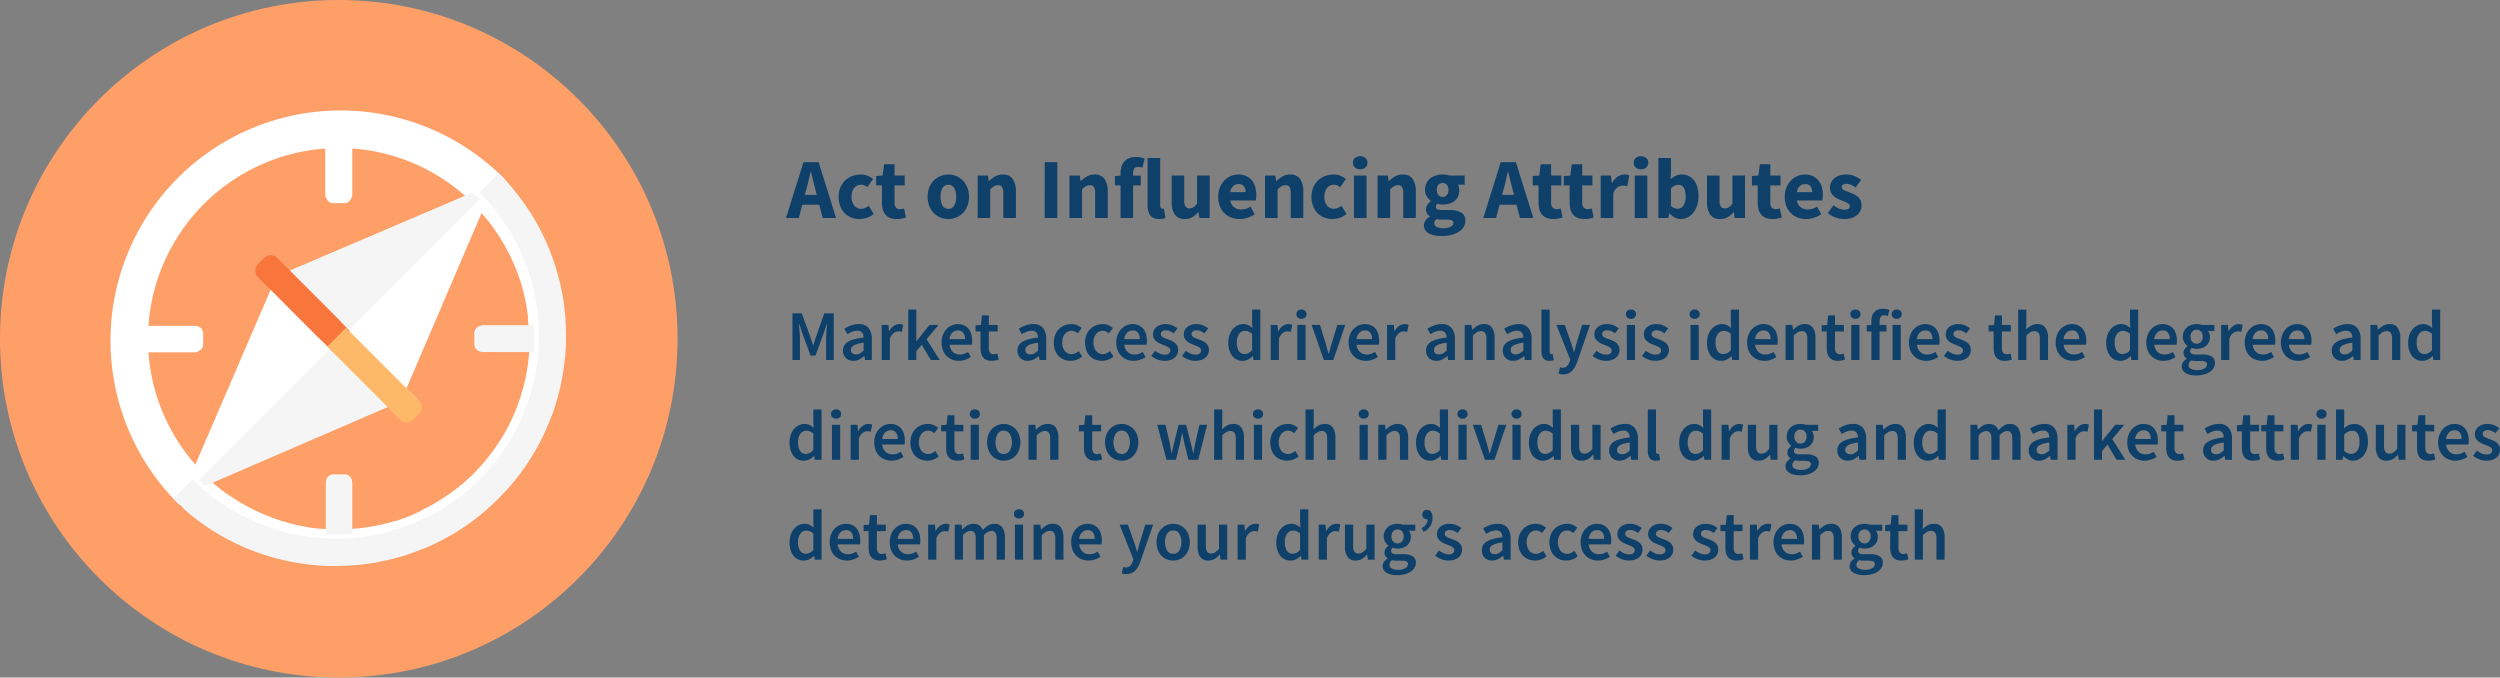 <?xml version="1.0" encoding="UTF-8"?> <svg xmlns="http://www.w3.org/2000/svg" width="701.062" height="190" viewBox="0 0 701.062 190"><rect x="0" y="0" width="701.062" height="190" fill="#808080" stroke="none"/><g id="fast-carousel-04" transform="translate(12065.113 15363.043)"><g id="attributes" transform="translate(-12065.113 -15363.043)"><circle id="Ellipse_794" data-name="Ellipse 794" cx="95" cy="95" r="95" transform="translate(0 0)" fill="#ff9f68"></circle><path id="Path_8216" data-name="Path 8216" d="M139.577,74.436a11.615,11.615,0,0,0-.122-1.362,3.985,3.985,0,0,0-.122-1.2c-.1-.838-.21-1.746-.349-2.5s-.3-1.746-.506-2.689a5.37,5.37,0,0,0-.279-1.275c-.1-.419-.192-.838-.3-1.24s-.3-1.1-.437-1.641c-.4-1.449-.873-2.9-1.4-4.33l-.733-1.886a59.9,59.9,0,0,0-2.707-5.78c-.349-.629-.681-1.222-1.048-1.833-.192-.349-.384-.7-.611-1.048s-.489-.8-.768-1.222a59.264,59.264,0,0,0-8.207-10.18,60.625,60.625,0,1,0-85.736,85.737h0q.681.716,1.362,1.31l.96.856c.3.279.611.541.925.786a2.393,2.393,0,0,0,.314.279c.349.3.7.611,1.048.873l1.24,1.013c1.222.943,2.462,1.746,3.719,2.654.838.559,1.746,1.1,2.549,1.606a62.6,62.6,0,0,0,6.3,3.265c.821.367,1.746.7,2.479,1.03.349.157.733.279,1.1.419.733.262,1.467.524,2.2.751a39.269,39.269,0,0,0,3.789,1.083l2.27.559c2.13.437,4.243.768,6.408,1l1.537.14c1.467.1,2.968.14,4.453.157h.4a42.327,42.327,0,0,0,4.488-.157l1.537-.14,1.519-.175,1.746-.244,1.327-.21,1.572-.314,1.362-.279c.454-.122.908-.21,1.345-.349,1.572-.384,3.143-.856,4.68-1.379.768-.262,1.537-.541,2.27-.838.279-.1.576-.21.873-.349s1.1-.454,1.659-.7,1.624-.733,2.427-1.135l.838-.437a23.831,23.831,0,0,0,2.183-1.187c.7-.349,1.344-.768,2.008-1.17a61.2,61.2,0,0,0,23.573-27.345c.314-.751.646-1.519.943-2.27s.489-1.275.7-1.9a3.718,3.718,0,0,0,.192-.576c.244-.716.489-1.449.7-2.165.227-.751.437-1.537.629-2.3.1-.4.21-.821.3-1.24l.262-1.135c.367-1.746.664-3.492.873-5.326,0-.437.1-.891.14-1.327a6.925,6.925,0,0,1,.1-1.222A60.265,60.265,0,0,0,139.577,74.436ZM39.4,114.964A53.24,53.24,0,0,1,25.729,82.7H39.052a2.026,2.026,0,0,0,2.026-2.026V77.579a2.026,2.026,0,0,0-2.026-2.026H25.729a53.554,53.554,0,0,1,49.817-49.8V39.06a2.026,2.026,0,0,0,2.026,2.026h3.091A2.008,2.008,0,0,0,82.67,39.06V25.754a53.117,53.117,0,0,1,32.391,13.777L65.68,60.659l-3.23-3.248a2.479,2.479,0,0,0-3.492,0L57.386,59a2.462,2.462,0,0,0,0,3.492l3.23,3.23ZM119.182,82.7H132.5a21.418,21.418,0,0,1-.227,2.48h0c-.1.821-.192,1.641-.332,2.445a51.653,51.653,0,0,1-1.624,6.985,3.138,3.138,0,0,1-.1.384c-.227.681-.437,1.362-.7,2.026S129,98.481,128.7,99.2a4.94,4.94,0,0,1-.3.7c-.21.524-.437,1.048-.681,1.554s-.681,1.432-1.03,2.13-.751,1.414-1.152,2.113h0c-.8,1.362-1.641,2.672-2.549,3.981-.437.629-.908,1.275-1.4,1.9s-.96,1.257-1.467,1.851l-1.414,1.624c-.1.087-.192.21-.314.314-.471.524-.96,1.03-1.449,1.537s-1.013,1-1.537,1.449a37.832,37.832,0,0,1-3.492,2.934l-.873.646h0c-.437.349-.891.664-1.362.978s-1.152.786-1.746,1.17l-.349.227-1.868,1.135h0l-2.1,1.135a.522.522,0,0,1-.14,0l-1.868,1.065-.506.227-1.746.786c-.576.262-1.187.471-1.746.7l-.594.21c-.611.227-1.24.437-1.886.646h-.262a51.441,51.441,0,0,1-7.124,1.641c-.8.14-1.624.262-2.462.349s-1.746.175-2.5.21V119.19a2.008,2.008,0,0,0-2.13-2.026H77.572a2.026,2.026,0,0,0-2.026,2.026v13.323l-1.886-.157a24.446,24.446,0,0,1-2.689-.314,25.143,25.143,0,0,1-2.637-.506,5.564,5.564,0,0,1-1.275-.279c-.873-.192-1.746-.4-2.567-.664l-1.292-.367a52.891,52.891,0,0,1-6.985-2.724c-.384-.157-.751-.349-1.118-.541-1.17-.594-2.287-1.2-3.492-1.868-.437-.244-.856-.524-1.275-.786a1.4,1.4,0,0,1-.332-.227c-.419-.244-.821-.524-1.222-.8h-.087c-.594-.384-1.152-.8-1.746-1.222a25.053,25.053,0,0,1-2.008-1.589,16.757,16.757,0,0,1-1.746-1.554L92.571,97.625l3.213,3.213a2.427,2.427,0,0,0,3.492,0l1.589-1.589a2.445,2.445,0,0,0,0-3.492L97.6,92.579a2.276,2.276,0,0,1,.262-.664c.087-.227.244-.576.384-.873,1.746-4.191,4.4-10.285,7.212-16.868.506-1.17,1-2.357,1.519-3.492l.768-1.833c.629-1.432,1.257-2.916,1.886-4.365.332-.821.681-1.624,1.03-2.445.175-.437.367-.856.541-1.275l1-2.287,2.392-5.605.821-2.06,1.013-2.375.646-1.484c.244-.594.506-1.187.768-1.746l.681-1.624a2.127,2.127,0,0,1,.122-.3h0c1.135,1.275,2.235,2.584,3.265,3.946q.768,1.048,1.467,2.1a44.07,44.07,0,0,1,2.689,4.435c.367.646.716,1.31,1.048,2.008a7.9,7.9,0,0,1,.4.873c.3.576.559,1.187.8,1.746s.506,1.187.733,1.746.576,1.589.838,2.392.437,1.345.611,2.008h0c.21.681.384,1.362.559,2.078l.1.454c.14.611.279,1.187.384,1.746h0c.14.733.279,1.449.367,2.183s.192,1.275.262,1.938v.681c0,.629.122,1.24.157,1.886H119.182a2.026,2.026,0,0,0-2.026,2.078V80.67a2.026,2.026,0,0,0,2.026,2.026Z" transform="translate(15.893 15.885)" fill="#fff"></path><path id="Path_8217" data-name="Path 8217" d="M55.38,69.132h0L92.971,31.56Zm0,0h0L92.971,31.56Zm0,0-1.524,1.524h0l1.524-1.543ZM72.428,86.068h0l.3-.725a6.556,6.556,0,0,0-.353.781ZM55.436,69.076h0L92.971,31.56ZM99.478,104.4a49.6,49.6,0,0,0,2.7-4.239c-.892,1.45-1.8,2.863-2.751,4.22ZM55.324,69.188,53.8,70.712h0l1.524-1.543ZM72.372,86.124h0l.3-.725C72.558,85.659,72.465,85.882,72.372,86.124ZM55.38,69.132h0L92.971,31.56Zm0,0-1.524,1.524h0l1.524-1.543ZM72.428,86.068h0l.3-.725a6.556,6.556,0,0,0-.353.781ZM55.436,69.076h0L92.971,31.56Zm0,0h0L92.971,31.56Zm0,0h0L92.971,31.56Z" transform="translate(40.97 23.431)" fill="#fff"></path><path id="Path_8218" data-name="Path 8218" d="M55.324,51.8h.019l-1.524,1.543H53.8v-.019Z" transform="translate(42.222 40.653)" fill="#fff"></path><path id="Path_8219" data-name="Path 8219" d="M63.79,61.236c.093-.242.186-.465.3-.706l-.3.725h0Z" transform="translate(50.092 47.522)" fill="#fff"></path><path id="Path_8220" data-name="Path 8220" d="M92.258,31.56,54.686,69.151l-.056.037.037-.056Z" transform="translate(41.96 24.24)" fill="#fff"></path><path id="Path_8221" data-name="Path 8221" d="M81.036,68.45a49.6,49.6,0,0,1-2.7,4.239C79.288,71.332,80.2,69.919,81.036,68.45Z" transform="translate(61.447 53.649)" fill="#fff"></path><path id="Path_8222" data-name="Path 8222" d="M76.329,30.11l-.019.019V30.11Z" transform="translate(59.932 23.648)" fill="#fff"></path><path id="Path_8223" data-name="Path 8223" d="M58.755,22.719V36.885a2.138,2.138,0,0,1-2.138,2.138H53.308a2.138,2.138,0,0,1-2.138-2.138V22.719c1.246,0,2.528-.149,3.718-.149S57.509,22.626,58.755,22.719Z" transform="translate(40.037 17.575)" fill="#fff"></path><path id="Path_8224" data-name="Path 8224" d="M56.548,75a2.138,2.138,0,0,1,2.138,2.138V91.323a15.9,15.9,0,0,0-1.859.112H53.109a14.988,14.988,0,0,1-1.859-.112V77.157A2.138,2.138,0,0,1,53.239,75Z" transform="translate(40.103 58.403)" fill="#f5f5f5"></path><path id="Path_8225" data-name="Path 8225" d="M39.023,53.231v3.328A2.138,2.138,0,0,1,36.885,58.7H22.7c-.093-1.264-.13-2.528-.13-3.718a35.5,35.5,0,0,1,.13-3.718H36.885a2.138,2.138,0,0,1,2.138,1.971Z" transform="translate(17.575 40.111)" fill="#fff"></path><path id="Path_8226" data-name="Path 8226" d="M91.471,54.963v1.859a10.509,10.509,0,0,1-.112,1.859h-14.2A2.138,2.138,0,0,1,75,56.636V53.308a2.138,2.138,0,0,1,2.138-2.138H91.3a10.3,10.3,0,0,0,.112,1.859A11.1,11.1,0,0,1,91.471,54.963Z" transform="translate(58.401 40.039)" fill="#f5f5f5"></path><path id="Path_8227" data-name="Path 8227" d="M55.324,51.8h.019l-1.524,1.543H53.8v-.019Z" transform="translate(42.222 40.653)" fill="#f8763c"></path><path id="Path_8228" data-name="Path 8228" d="M92.258,31.56,54.686,69.151l-.056.037.037-.056Z" transform="translate(41.96 24.24)" fill="#f8763c"></path><path id="Path_8229" data-name="Path 8229" d="M76.329,30.11l-.019.019V30.11Z" transform="translate(59.932 23.648)" fill="#f8763c"></path><path id="Path_8230" data-name="Path 8230" d="M64.137,60.53l-.3.725h0A1.948,1.948,0,0,1,64.137,60.53Z" transform="translate(50.131 47.523)" fill="#ff9f68"></path><path id="Path_8231" data-name="Path 8231" d="M80.058,105.626a49.6,49.6,0,0,0,2.7-4.239C81.917,102.856,81.006,104.269,80.058,105.626ZM76.34,30.11Z" transform="translate(59.767 22.278)" fill="#f5f5f5"></path><path id="Path_8232" data-name="Path 8232" d="M128.688,37.4l-.595.595h0l-2.1,2.082h0l-2.677,2.677c-.632-.632-1.3-1.283-1.971-1.859h0A56.591,56.591,0,0,0,86.858,26.224c-1.246,0-2.51-.149-3.718-.149a30.778,30.778,0,0,0-3.718.149A57,57,0,0,0,26.2,79.245c-.093,1.264-.13,2.528-.13,3.718a35.324,35.324,0,0,0,.13,3.718,56.683,56.683,0,0,0,14.557,34.356q.985,1.078,2.008,2.119l-2.7,2.863-2.435,2.435-.223.223A64.546,64.546,0,1,1,128.689,37.4Z" transform="translate(12.815 12.809)" fill="#fff"></path><path id="Path_8233" data-name="Path 8233" d="M86.133,71.662,33.669,94.324h0l-.149-.13c-.669-.614-1.339-1.246-1.971-1.859L69.122,54.67Z" transform="translate(23.893 41.927)" fill="#f5f5f5"></path><path id="Path_8234" data-name="Path 8234" d="M70.124,62.456,32.478,100.1q-1.041-1.023-2.008-2.119L53.076,45.52C62.781,55.28,66.2,58.812,70.124,62.456Z" transform="translate(23.368 34.472)" fill="#fff"></path><path id="Path_8235" data-name="Path 8235" d="M94.163,33.531h0a2.266,2.266,0,0,0-.13.316l-.744,1.729c-.26.614-.539,1.246-.8,1.859s-.465,1.041-.688,1.6l-1.153,2.64L89.7,43.9c-.818,1.859-1.673,3.923-2.547,5.968l-1.06,2.435-.576,1.357c-.372.874-.744,1.729-1.1,2.6l-2.008,4.648L81.6,62.867c-.558,1.264-1.1,2.528-1.617,3.718l-7.7,17.977-.39.892c-.112.242-.2.465-.3.706L54.62,69.188,92.266,31.56C92.917,32.192,93.549,32.861,94.163,33.531Z" transform="translate(41.892 23.9)" fill="#fff"></path><path id="Path_8236" data-name="Path 8236" d="M100.058,32.436,62.468,70.008h0c-3.569-3.83-7.1-7.269-16.918-17.048L98.069,30.54h0C98.757,31.153,99.426,31.8,100.058,32.436Z" transform="translate(34.497 23.425)" fill="#f5f5f5"></path><path id="Path_8237" data-name="Path 8237" d="M30.11,79.164c-.483-.428-.967-.911-1.45-1.394h0C29.143,78.2,29.627,78.718,30.11,79.164Z" transform="translate(22.493 61.038)" fill="#fff"></path><path id="Path_8238" data-name="Path 8238" d="M138.815,74.283a44.969,44.969,0,0,1-.186,5.02,5.138,5.138,0,0,1-.112,1.3,13.231,13.231,0,0,1-.167,1.413,53.758,53.758,0,0,1-.93,5.67,5.623,5.623,0,0,1-.26,1.208c-.093.39-.2.892-.335,1.339-.186.818-.428,1.636-.669,2.435-.2.762-.465,1.543-.725,2.305a4.966,4.966,0,0,1-.2.632c-.242.669-.483,1.339-.762,2.008s-.651,1.617-1,2.417a63.71,63.71,0,0,1-13.534,19.855,64.937,64.937,0,0,1-11.638,9.3c-.706.428-1.413.874-2.138,1.246s-1.524.874-2.324,1.264l-.892.465c-.855.428-1.729.818-2.584,1.208a18.053,18.053,0,0,1-1.859.762l-.911.353c-.8.316-1.617.614-2.417.892-1.636.558-3.309,1.06-4.982,1.469-.465.149-.948.242-1.432.353s-.985.223-1.469.316-1.1.223-1.655.335-.93.167-1.413.223-1.19.186-1.859.26l-1.617.186-1.655.149c-1.562.112-3.142.167-4.759.186H73.9a40.107,40.107,0,0,1-4.741-.186l-1.636-.149c-2.305-.242-4.573-.595-6.823-1.06l-2.417-.576c-1.357-.335-2.7-.725-4.016-1.153-.8-.242-1.562-.521-2.361-.8l-1.153-.446c-.874-.353-1.859-.706-2.658-1.1a64.581,64.581,0,0,1-6.767-3.477c-.93-.539-1.859-1.115-2.714-1.71-1.339-.874-2.658-1.859-3.96-2.826l-1.32-1.078-1.115-.93-.335-.279-.781-.855-.948-.911c-.483-.446-.967-.93-1.431-1.413l.223-.223,2.435-2.435,2.7-2.7c.632.632,1.3,1.264,1.971,1.859l.149.13h0c.651.595,1.264,1.115,1.859,1.655s1.413,1.153,2.138,1.692,1.208.892,1.859,1.32h.093c.428.3.855.595,1.283.855l.353.242,1.357.837a37.134,37.134,0,0,0,3.718,1.989c.39.2.762.409,1.171.576a57.63,57.63,0,0,0,7.436,2.9l1.357.39c.911.279,1.859.5,2.733.706.465.112.93.223,1.376.3.948.2,1.859.372,2.826.521s1.859.279,2.844.353l2.008.167a15.907,15.907,0,0,1,1.859.112h3.718a14.985,14.985,0,0,0,1.859-.112,23.631,23.631,0,0,0,2.658-.223c.8-.093,1.748-.223,2.6-.353a56.277,56.277,0,0,0,7.585-1.859.985.985,0,0,1,.3,0l2.008-.669.632-.242c.632-.242,1.283-.465,1.859-.744l1.859-.837.669-.167,1.971-.967h.149l2.231-1.208c.669-.39,1.339-.781,2.008-1.208a3.017,3.017,0,0,0,.353-.242c.632-.39,1.264-.818,1.859-1.246s.985-.669,1.45-1.041h0a10.64,10.64,0,0,0,.911-.688c1.264-.985,2.491-2.026,3.718-3.1q.818-.762,1.617-1.562t1.562-1.617a3.086,3.086,0,0,1,.335-.353l1.487-1.729c.558-.632,1.078-1.3,1.58-1.971s1.023-1.357,1.487-2.045a49.6,49.6,0,0,0,2.7-4.239h0c.446-.706.837-1.469,1.227-2.212s.762-1.506,1.1-2.287.5-1.1.744-1.655a5.169,5.169,0,0,0,.3-.744c.335-.762.632-1.543.892-2.324s.5-1.45.744-2.157a2.622,2.622,0,0,1,.112-.409,55.662,55.662,0,0,0,1.729-7.436c.13-.855.242-1.729.353-2.6h0c0-.874.186-1.748.223-2.64a12.408,12.408,0,0,1,.112-1.859,10.349,10.349,0,0,0,0-1.859V72.685a10.3,10.3,0,0,0-.112-1.859,18.276,18.276,0,0,0-.167-2.008v-.725a11.021,11.021,0,0,0-.279-2.064c-.13-.688-.242-1.562-.39-2.324h0c-.13-.632-.279-1.246-.409-1.859l-.167-.967c-.186-.725-.372-1.469-.595-2.194h0c-.2-.706-.409-1.431-.651-2.138s-.576-1.71-.911-2.547-.5-1.283-.762-1.859-.558-1.264-.855-1.859a8.4,8.4,0,0,0-.428-.93c-.353-.744-.725-1.45-1.115-2.157a52.872,52.872,0,0,0-2.863-4.7c-.5-.744-1.041-1.487-1.58-2.231a53.19,53.19,0,0,0-3.458-4.2h0c-.613-.669-1.246-1.339-1.859-1.971l2.7-2.7,2.064-2.119h0l.595-.595a64.919,64.919,0,0,1,8.738,10.838l.818,1.3c.242.372.446.744.651,1.115.39.651.744,1.283,1.115,1.952,1.06,2.008,2.026,4.053,2.882,6.154.26.669.521,1.339.762,2.008a46.191,46.191,0,0,1,1.487,4.629c.167.558.316,1.134.465,1.71s.223.874.335,1.339.2.892.3,1.376c.2.948.372,1.859.539,2.844s.26,1.766.353,2.658c0,.428.112.855.149,1.283s.112.967.13,1.45C138.741,70.937,138.815,72.61,138.815,74.283Z" transform="translate(19.9 19.868)" fill="#f5f5f5"></path><path id="Path_8239" data-name="Path 8239" d="M87.84,60.532c.112-1.655.186-3.328.186-5.02a44.144,44.144,0,0,0-.186-4.982A64.158,64.158,0,0,1,87.84,60.532Z" transform="translate(67.618 39.487)" fill="#fff"></path><path id="Path_8240" data-name="Path 8240" d="M66.872,61.642l-1.524,1.524h0l-1.859,1.859h0L61.63,66.884c-3.923-3.718-7.343-7.176-17.048-16.936l-3.458-3.439a2.64,2.64,0,0,1,0-3.718l1.692-1.673a2.621,2.621,0,0,1,3.718,0l3.439,3.439C59.77,54.373,63.3,57.812,66.872,61.642Z" transform="translate(31.236 31.225)" fill="#f8763c"></path><path id="Path_8241" data-name="Path 8241" d="M55.324,51.8h.019l-1.524,1.543H53.8v-.019Z" transform="translate(42.222 40.653)" fill="#fdb968"></path><path id="Path_8242" data-name="Path 8242" d="M77.59,75.858,75.9,77.531a2.584,2.584,0,0,1-3.718,0L51.73,57.081h0l1.859-1.859h0l1.859-1.859h0l1.524-1.543h0L73.946,68.793h0l3.439,3.421A2.621,2.621,0,0,1,77.59,75.858Z" transform="translate(40.038 40.108)" fill="#fdb968"></path><path id="Path_8243" data-name="Path 8243" d="M55.324,51.8h.019l-1.524,1.543H53.8v-.019Z" transform="translate(42.222 40.653)" fill="#f8763c"></path><path id="Path_8244" data-name="Path 8244" d="M54.667,51.77l.019.019-.056.037Z" transform="translate(42.904 40.658)" fill="#f8763c"></path><path id="Path_8245" data-name="Path 8245" d="M63.79,60.92Z" transform="translate(50.099 47.845)" fill="#f8763c"></path></g><path id="Path_8609" data-name="Path 8609" d="M5.52,16.08l-.384,1.44H8.472l-.36-1.44q-.336-1.176-.648-2.5T6.84,11.04h-.1q-.288,1.248-.588,2.556T5.52,16.08ZM-.144,24l4.9-15.648H9L13.9,24H10.152l-.96-3.72H4.416L3.456,24Zm20.64.288a6.272,6.272,0,0,1-2.316-.42,5.387,5.387,0,0,1-1.86-1.212A5.625,5.625,0,0,1,15.072,20.7a7.228,7.228,0,0,1-.456-2.652,6.616,6.616,0,0,1,.5-2.652,5.748,5.748,0,0,1,1.356-1.956,5.9,5.9,0,0,1,1.98-1.212,6.686,6.686,0,0,1,2.352-.42,4.988,4.988,0,0,1,1.956.36,6.163,6.163,0,0,1,1.524.912l-1.656,2.28a2.57,2.57,0,0,0-1.608-.7,2.49,2.49,0,0,0-2.04.912,3.8,3.8,0,0,0-.744,2.472A3.755,3.755,0,0,0,19,20.52a2.375,2.375,0,0,0,1.908.912,2.611,2.611,0,0,0,1.116-.252,5.745,5.745,0,0,0,1.02-.612l1.392,2.3a5.391,5.391,0,0,1-1.92,1.092A6.711,6.711,0,0,1,20.5,24.288Zm10.368,0a4.751,4.751,0,0,1-1.884-.336,3.3,3.3,0,0,1-1.272-.936,3.808,3.808,0,0,1-.72-1.452,7.281,7.281,0,0,1-.228-1.884V14.856H25.128V12.24l1.824-.144.408-3.168h2.928V12.1h2.856v2.76H30.288v4.776a2.072,2.072,0,0,0,.42,1.452,1.464,1.464,0,0,0,1.116.444,2.514,2.514,0,0,0,.588-.072,3.922,3.922,0,0,0,.54-.168l.552,2.568q-.48.144-1.128.288A7.03,7.03,0,0,1,30.864,24.288Zm14.52,0a5.858,5.858,0,0,1-2.184-.42,5.541,5.541,0,0,1-1.86-1.212A5.818,5.818,0,0,1,40.056,20.7a6.906,6.906,0,0,1-.48-2.652,6.906,6.906,0,0,1,.48-2.652A5.818,5.818,0,0,1,41.34,13.44a5.541,5.541,0,0,1,1.86-1.212,5.858,5.858,0,0,1,2.184-.42,5.767,5.767,0,0,1,2.172.42A5.572,5.572,0,0,1,49.4,13.44,5.818,5.818,0,0,1,50.688,15.4a6.906,6.906,0,0,1,.48,2.652,6.906,6.906,0,0,1-.48,2.652A5.818,5.818,0,0,1,49.4,22.656a5.572,5.572,0,0,1-1.848,1.212A5.767,5.767,0,0,1,45.384,24.288Zm0-2.856a1.79,1.79,0,0,0,1.632-.912,4.756,4.756,0,0,0,.552-2.472,4.756,4.756,0,0,0-.552-2.472,1.927,1.927,0,0,0-3.276,0,4.842,4.842,0,0,0-.54,2.472,4.842,4.842,0,0,0,.54,2.472A1.784,1.784,0,0,0,45.384,21.432ZM53.592,24V12.1h2.88l.24,1.512h.1a9.6,9.6,0,0,1,1.68-1.26,4.114,4.114,0,0,1,2.136-.54,3.179,3.179,0,0,1,2.82,1.272,6.152,6.152,0,0,1,.876,3.528V24H60.792V17.064a3.218,3.218,0,0,0-.348-1.776,1.285,1.285,0,0,0-1.116-.48,2.13,2.13,0,0,0-1.152.3,6.744,6.744,0,0,0-1.056.852V24Zm18.816,0V8.352h3.528V24Zm6.936,0V12.1h2.88l.24,1.512h.1a9.6,9.6,0,0,1,1.68-1.26,4.114,4.114,0,0,1,2.136-.54A3.179,3.179,0,0,1,89.2,13.08a6.152,6.152,0,0,1,.876,3.528V24H86.544V17.064a3.218,3.218,0,0,0-.348-1.776,1.285,1.285,0,0,0-1.116-.48,2.13,2.13,0,0,0-1.152.3,6.744,6.744,0,0,0-1.056.852V24Zm14.328,0V14.856H92.088V12.24l1.584-.12v-.648A6.753,6.753,0,0,1,93.9,9.7a3.757,3.757,0,0,1,.756-1.464,3.627,3.627,0,0,1,1.368-.984,5.171,5.171,0,0,1,2.04-.36,5.926,5.926,0,0,1,1.356.144,10.054,10.054,0,0,1,1.02.288l-.648,2.592a3.673,3.673,0,0,0-1.224-.24,1.293,1.293,0,0,0-1.008.4,1.923,1.923,0,0,0-.36,1.308v.72h2.136v2.76H97.2V24Zm10.824.288A3.656,3.656,0,0,1,102.96,24a2.481,2.481,0,0,1-1-.8,3.415,3.415,0,0,1-.54-1.248,7.37,7.37,0,0,1-.168-1.644V7.176h3.528V20.448a1.119,1.119,0,0,0,.2.768.585.585,0,0,0,.42.216h.2a.772.772,0,0,0,.228-.048L106.272,24a3.749,3.749,0,0,1-.732.2A5.683,5.683,0,0,1,104.5,24.288Zm7.2,0a3.179,3.179,0,0,1-2.82-1.272A6.152,6.152,0,0,1,108,19.488V12.1h3.528v6.936a3.13,3.13,0,0,0,.36,1.776,1.318,1.318,0,0,0,1.128.48,1.951,1.951,0,0,0,1.128-.312,4.545,4.545,0,0,0,.984-1.008V12.1h3.528V24h-2.88l-.264-1.656h-.072a6.447,6.447,0,0,1-1.644,1.428A4.066,4.066,0,0,1,111.7,24.288Zm15.384,0a6.626,6.626,0,0,1-2.376-.42,5.476,5.476,0,0,1-1.92-1.224,5.6,5.6,0,0,1-1.272-1.956,7.133,7.133,0,0,1-.456-2.64,6.772,6.772,0,0,1,.48-2.6,6.162,6.162,0,0,1,1.26-1.968,5.477,5.477,0,0,1,1.788-1.236,5.249,5.249,0,0,1,2.088-.432,5.31,5.31,0,0,1,2.22.432,4.384,4.384,0,0,1,1.584,1.2,5.087,5.087,0,0,1,.948,1.812,7.89,7.89,0,0,1,.312,2.268,8.267,8.267,0,0,1-.048.912q-.048.432-.1.648h-7.128a2.915,2.915,0,0,0,1.068,1.908,3.317,3.317,0,0,0,2.028.612,4.9,4.9,0,0,0,2.568-.792l1.176,2.136a7.818,7.818,0,0,1-2.028.984A7.126,7.126,0,0,1,127.08,24.288Zm-2.64-7.536h4.3a2.7,2.7,0,0,0-.456-1.632,1.776,1.776,0,0,0-1.536-.624,2.183,2.183,0,0,0-1.476.552A2.774,2.774,0,0,0,124.44,16.752ZM134.184,24V12.1h2.88l.24,1.512h.1a9.6,9.6,0,0,1,1.68-1.26,4.114,4.114,0,0,1,2.136-.54,3.179,3.179,0,0,1,2.82,1.272,6.152,6.152,0,0,1,.876,3.528V24h-3.528V17.064a3.218,3.218,0,0,0-.348-1.776,1.285,1.285,0,0,0-1.116-.48,2.13,2.13,0,0,0-1.152.3,6.744,6.744,0,0,0-1.056.852V24Zm18.912.288a6.273,6.273,0,0,1-2.316-.42,5.388,5.388,0,0,1-1.86-1.212,5.625,5.625,0,0,1-1.248-1.956,7.228,7.228,0,0,1-.456-2.652,6.616,6.616,0,0,1,.5-2.652,5.747,5.747,0,0,1,1.356-1.956,5.9,5.9,0,0,1,1.98-1.212,6.686,6.686,0,0,1,2.352-.42,4.988,4.988,0,0,1,1.956.36,6.163,6.163,0,0,1,1.524.912l-1.656,2.28a2.57,2.57,0,0,0-1.608-.7,2.491,2.491,0,0,0-2.04.912,3.8,3.8,0,0,0-.744,2.472,3.755,3.755,0,0,0,.756,2.472,2.375,2.375,0,0,0,1.908.912,2.611,2.611,0,0,0,1.116-.252,5.745,5.745,0,0,0,1.02-.612l1.392,2.3a5.391,5.391,0,0,1-1.92,1.092A6.711,6.711,0,0,1,153.1,24.288ZM159.12,24V12.1h3.528V24Zm1.752-13.656a2.112,2.112,0,0,1-1.464-.516,1.706,1.706,0,0,1-.576-1.332,1.67,1.67,0,0,1,.576-1.32,2.4,2.4,0,0,1,2.94,0,1.686,1.686,0,0,1,.564,1.32,1.723,1.723,0,0,1-.564,1.332A2.1,2.1,0,0,1,160.872,10.344ZM165.744,24V12.1h2.88l.24,1.512h.1a9.6,9.6,0,0,1,1.68-1.26,4.114,4.114,0,0,1,2.136-.54,3.179,3.179,0,0,1,2.82,1.272,6.152,6.152,0,0,1,.876,3.528V24h-3.528V17.064a3.218,3.218,0,0,0-.348-1.776,1.285,1.285,0,0,0-1.116-.48,2.13,2.13,0,0,0-1.152.3,6.744,6.744,0,0,0-1.056.852V24Zm17.976,5.064a9.98,9.98,0,0,1-1.956-.18,5.852,5.852,0,0,1-1.584-.54,2.842,2.842,0,0,1-1.068-.936,2.409,2.409,0,0,1-.384-1.368,2.784,2.784,0,0,1,1.7-2.4v-.1a2.67,2.67,0,0,1-.792-.792,2.351,2.351,0,0,1,.072-2.46,3.669,3.669,0,0,1,.96-1v-.1a4.024,4.024,0,0,1-1.116-1.236,3.491,3.491,0,0,1-.492-1.86,4.112,4.112,0,0,1,.408-1.884,3.986,3.986,0,0,1,1.092-1.344,4.645,4.645,0,0,1,1.572-.8,6.45,6.45,0,0,1,1.848-.264,5.4,5.4,0,0,1,1.848.288h4.344v2.568h-1.9a2.4,2.4,0,0,1,.276.672,3.463,3.463,0,0,1,.108.888,4.122,4.122,0,0,1-.36,1.788,3.4,3.4,0,0,1-1,1.248,4.315,4.315,0,0,1-1.488.732,6.747,6.747,0,0,1-1.836.24,4.681,4.681,0,0,1-1.44-.24,1.2,1.2,0,0,0-.336.384,1.131,1.131,0,0,0-.1.5.715.715,0,0,0,.4.672,3.2,3.2,0,0,0,1.4.216h1.92a6.553,6.553,0,0,1,3.372.708,2.5,2.5,0,0,1,1.164,2.316,3.273,3.273,0,0,1-.468,1.716,4.181,4.181,0,0,1-1.332,1.344,7.142,7.142,0,0,1-2.088.888A10.8,10.8,0,0,1,183.72,29.064Zm.264-10.968a1.541,1.541,0,0,0,1.164-.492,2.107,2.107,0,0,0,.468-1.5,1.994,1.994,0,0,0-.468-1.428,1.541,1.541,0,0,0-1.164-.492,1.56,1.56,0,0,0-1.164.48,1.987,1.987,0,0,0-.468,1.44,2.107,2.107,0,0,0,.468,1.5A1.541,1.541,0,0,0,183.984,18.1Zm.288,8.76a4.078,4.078,0,0,0,1.968-.42,1.216,1.216,0,0,0,.768-1.044.73.73,0,0,0-.468-.744,3.723,3.723,0,0,0-1.356-.192H183.96q-.624,0-1.008-.036a4.549,4.549,0,0,1-.672-.108,1.612,1.612,0,0,0-.648,1.176,1.1,1.1,0,0,0,.72,1.02A4.453,4.453,0,0,0,184.272,26.856ZM201.048,16.08l-.384,1.44H204l-.36-1.44q-.336-1.176-.648-2.5t-.624-2.544h-.1q-.288,1.248-.588,2.556T201.048,16.08ZM195.384,24l4.9-15.648h4.248L209.424,24H205.68l-.96-3.72h-4.776l-.96,3.72Zm19.608.288a4.751,4.751,0,0,1-1.884-.336,3.3,3.3,0,0,1-1.272-.936,3.808,3.808,0,0,1-.72-1.452,7.281,7.281,0,0,1-.228-1.884V14.856h-1.632V12.24l1.824-.144.408-3.168h2.928V12.1h2.856v2.76h-2.856v4.776a2.072,2.072,0,0,0,.42,1.452,1.464,1.464,0,0,0,1.116.444,2.514,2.514,0,0,0,.588-.072,3.922,3.922,0,0,0,.54-.168l.552,2.568q-.48.144-1.128.288A7.03,7.03,0,0,1,214.992,24.288Zm8.712,0a4.751,4.751,0,0,1-1.884-.336,3.3,3.3,0,0,1-1.272-.936,3.808,3.808,0,0,1-.72-1.452,7.281,7.281,0,0,1-.228-1.884V14.856h-1.632V12.24l1.824-.144.408-3.168h2.928V12.1h2.856v2.76h-2.856v4.776a2.072,2.072,0,0,0,.42,1.452,1.464,1.464,0,0,0,1.116.444,2.514,2.514,0,0,0,.588-.072,3.922,3.922,0,0,0,.54-.168l.552,2.568q-.48.144-1.128.288A7.03,7.03,0,0,1,223.7,24.288ZM228.312,24V12.1h2.88l.24,2.088h.1a4.605,4.605,0,0,1,1.56-1.8,3.393,3.393,0,0,1,1.824-.576,4.687,4.687,0,0,1,.828.06,2.53,2.53,0,0,1,.588.18l-.576,3.048a5.692,5.692,0,0,0-.624-.144,4.135,4.135,0,0,0-.672-.048,2.574,2.574,0,0,0-1.4.48,3.474,3.474,0,0,0-1.212,1.7V24Zm9.552,0V12.1h3.528V24Zm1.752-13.656a2.112,2.112,0,0,1-1.464-.516,1.706,1.706,0,0,1-.576-1.332,1.67,1.67,0,0,1,.576-1.32,2.4,2.4,0,0,1,2.94,0,1.686,1.686,0,0,1,.564,1.32,1.723,1.723,0,0,1-.564,1.332A2.1,2.1,0,0,1,239.616,10.344Zm11.112,13.944a3.588,3.588,0,0,1-1.6-.4,5.044,5.044,0,0,1-1.5-1.164h-.1L247.248,24h-2.76V7.176h3.528V11.3l-.1,1.824a5.536,5.536,0,0,1,1.5-.972,4.1,4.1,0,0,1,1.644-.348,4.2,4.2,0,0,1,3.42,1.644,5.535,5.535,0,0,1,.936,1.9,8.9,8.9,0,0,1,.324,2.484,8.258,8.258,0,0,1-.42,2.736A6.27,6.27,0,0,1,254.2,22.6a4.9,4.9,0,0,1-1.608,1.26A4.251,4.251,0,0,1,250.728,24.288Zm-.816-2.88a1.928,1.928,0,0,0,1.56-.828,4.37,4.37,0,0,0,.648-2.676q0-3.216-2.064-3.216a2.8,2.8,0,0,0-2.04,1.08V20.64a2.879,2.879,0,0,0,.96.6A2.824,2.824,0,0,0,249.912,21.408Zm11.9,2.88A3.179,3.179,0,0,1,259,23.016a6.152,6.152,0,0,1-.876-3.528V12.1h3.528v6.936a3.129,3.129,0,0,0,.36,1.776,1.318,1.318,0,0,0,1.128.48,1.951,1.951,0,0,0,1.128-.312,4.545,4.545,0,0,0,.984-1.008V12.1h3.528V24H265.9l-.264-1.656h-.072a6.447,6.447,0,0,1-1.644,1.428A4.066,4.066,0,0,1,261.816,24.288Zm14.64,0a4.751,4.751,0,0,1-1.884-.336,3.3,3.3,0,0,1-1.272-.936,3.808,3.808,0,0,1-.72-1.452,7.281,7.281,0,0,1-.228-1.884V14.856H270.72V12.24l1.824-.144.408-3.168h2.928V12.1h2.856v2.76H275.88v4.776a2.072,2.072,0,0,0,.42,1.452,1.464,1.464,0,0,0,1.116.444,2.514,2.514,0,0,0,.588-.072,3.922,3.922,0,0,0,.54-.168l.552,2.568q-.48.144-1.128.288A7.03,7.03,0,0,1,276.456,24.288Zm9.5,0a6.626,6.626,0,0,1-2.376-.42,5.476,5.476,0,0,1-1.92-1.224,5.6,5.6,0,0,1-1.272-1.956,7.133,7.133,0,0,1-.456-2.64,6.772,6.772,0,0,1,.48-2.6,6.162,6.162,0,0,1,1.26-1.968,5.477,5.477,0,0,1,1.788-1.236,5.249,5.249,0,0,1,2.088-.432,5.31,5.31,0,0,1,2.22.432,4.384,4.384,0,0,1,1.584,1.2,5.087,5.087,0,0,1,.948,1.812,7.89,7.89,0,0,1,.312,2.268,8.263,8.263,0,0,1-.048.912q-.048.432-.1.648h-7.128a2.915,2.915,0,0,0,1.068,1.908,3.317,3.317,0,0,0,2.028.612,4.9,4.9,0,0,0,2.568-.792l1.176,2.136a7.819,7.819,0,0,1-2.028.984A7.127,7.127,0,0,1,285.96,24.288Zm-2.64-7.536h4.3a2.7,2.7,0,0,0-.456-1.632,1.776,1.776,0,0,0-1.536-.624,2.184,2.184,0,0,0-1.476.552A2.774,2.774,0,0,0,283.32,16.752Zm13.248,7.536a6.944,6.944,0,0,1-2.412-.456,7.438,7.438,0,0,1-2.148-1.2l1.584-2.208a7.181,7.181,0,0,0,1.56.936,3.877,3.877,0,0,0,1.512.312,1.974,1.974,0,0,0,1.152-.264.869.869,0,0,0,.36-.744.753.753,0,0,0-.2-.516,2.081,2.081,0,0,0-.552-.42,5.437,5.437,0,0,0-.78-.348q-.432-.156-.888-.348a11.253,11.253,0,0,1-1.1-.5,4.669,4.669,0,0,1-1.008-.708,3.473,3.473,0,0,1-.744-.984,2.838,2.838,0,0,1-.288-1.308,3.538,3.538,0,0,1,.324-1.512,3.235,3.235,0,0,1,.924-1.176,4.557,4.557,0,0,1,1.44-.756,5.975,5.975,0,0,1,1.872-.276,5.761,5.761,0,0,1,2.4.468,9.6,9.6,0,0,1,1.8,1.044l-1.584,2.112a6.238,6.238,0,0,0-1.272-.744,3.181,3.181,0,0,0-1.248-.264q-1.344,0-1.344.936a.692.692,0,0,0,.192.492,1.906,1.906,0,0,0,.516.372,6.663,6.663,0,0,0,.744.324l.876.324q.576.216,1.14.492a4.72,4.72,0,0,1,1.032.684,3.13,3.13,0,0,1,.756,1,3.163,3.163,0,0,1,.288,1.4,3.654,3.654,0,0,1-.312,1.512,3.329,3.329,0,0,1-.936,1.212,4.673,4.673,0,0,1-1.536.816A6.762,6.762,0,0,1,296.568,24.288Z" transform="translate(-11844.552 -15325.912)" fill="#0e406a"></path><path id="Path_8610" data-name="Path 8610" d="M1.66,20V6.92H4.28l2.32,6.4q.22.62.42,1.27t.42,1.29h.08q.22-.64.41-1.29t.41-1.27l2.26-6.4h2.64V20H11.1V14.02q0-.46.03-1t.07-1.09q.04-.55.1-1.08t.1-.99h-.08L10.26,12.9,8.12,18.78H6.74L4.58,12.9,3.54,9.86H3.46q.04.46.09.99t.1,1.08q.05.55.08,1.09t.03,1V20Zm17.08.24a2.859,2.859,0,0,1-2.1-.79,2.806,2.806,0,0,1-.8-2.09,2.874,2.874,0,0,1,.33-1.39,2.845,2.845,0,0,1,1.04-1.05,6.906,6.906,0,0,1,1.8-.74,16.459,16.459,0,0,1,2.61-.46,3.707,3.707,0,0,0-.11-.73,1.678,1.678,0,0,0-.3-.62,1.4,1.4,0,0,0-.55-.42,2.081,2.081,0,0,0-.84-.15,3.719,3.719,0,0,0-1.41.28,9.482,9.482,0,0,0-1.35.68l-.84-1.54a9.838,9.838,0,0,1,1.84-.9,6.252,6.252,0,0,1,2.2-.38,3.378,3.378,0,0,1,2.75,1.09,4.8,4.8,0,0,1,.91,3.15V20h-1.9l-.16-1.08h-.08a7.215,7.215,0,0,1-1.41.94A3.555,3.555,0,0,1,18.74,20.24Zm.74-1.8a2.158,2.158,0,0,0,1.09-.28,5.853,5.853,0,0,0,1.05-.8v-2.2a10.5,10.5,0,0,0-1.68.32,4.856,4.856,0,0,0-1.1.45,1.6,1.6,0,0,0-.6.57,1.366,1.366,0,0,0-.18.68,1.122,1.122,0,0,0,.4.96A1.654,1.654,0,0,0,19.48,18.44ZM26.68,20V10.18h1.9l.16,1.74h.08a4.122,4.122,0,0,1,1.26-1.47,2.77,2.77,0,0,1,2.64-.31l-.4,2a4.2,4.2,0,0,0-.48-.12,3.082,3.082,0,0,0-.54-.04,2.143,2.143,0,0,0-1.22.45A3.476,3.476,0,0,0,28.98,14v6Zm7.46,0V5.88H36.4V14.7h.06l3.64-4.52h2.52l-3.36,4L42.96,20h-2.5l-2.52-4.26L36.4,17.5V20Zm14.18.24a5.094,5.094,0,0,1-1.9-.35,4.512,4.512,0,0,1-1.54-1.01,4.608,4.608,0,0,1-1.03-1.61,5.947,5.947,0,0,1-.37-2.17,5.827,5.827,0,0,1,.38-2.16,4.955,4.955,0,0,1,1.01-1.62,4.475,4.475,0,0,1,1.45-1.02A4.14,4.14,0,0,1,48,9.94a4.273,4.273,0,0,1,1.76.34,3.434,3.434,0,0,1,1.27.96,4.223,4.223,0,0,1,.77,1.48,6.473,6.473,0,0,1,.26,1.88q0,.34-.03.64a4.263,4.263,0,0,1-.07.48H45.72a3.171,3.171,0,0,0,.93,2.03,2.792,2.792,0,0,0,1.97.71,3.621,3.621,0,0,0,1.19-.19,5.288,5.288,0,0,0,1.09-.53l.78,1.44a7.062,7.062,0,0,1-1.56.76A5.425,5.425,0,0,1,48.32,20.24ZM45.7,14.16h4.36a2.913,2.913,0,0,0-.49-1.79,1.769,1.769,0,0,0-1.51-.65,2.178,2.178,0,0,0-1.54.62A2.939,2.939,0,0,0,45.7,14.16Zm11.82,6.08a3.593,3.593,0,0,1-1.45-.26,2.458,2.458,0,0,1-.96-.73,3.022,3.022,0,0,1-.54-1.12,5.732,5.732,0,0,1-.17-1.45V12H53V10.28l1.52-.1L54.8,7.5h1.92v2.68h2.5V12h-2.5v4.68q0,1.72,1.38,1.72a2.439,2.439,0,0,0,.53-.06,2.485,2.485,0,0,0,.49-.16l.4,1.7a7.655,7.655,0,0,1-.91.25A5.163,5.163,0,0,1,57.52,20.24Zm10.14,0a2.859,2.859,0,0,1-2.1-.79,2.806,2.806,0,0,1-.8-2.09,2.874,2.874,0,0,1,.33-1.39,2.845,2.845,0,0,1,1.04-1.05,6.906,6.906,0,0,1,1.8-.74,16.459,16.459,0,0,1,2.61-.46,3.707,3.707,0,0,0-.11-.73,1.678,1.678,0,0,0-.3-.62,1.4,1.4,0,0,0-.55-.42,2.081,2.081,0,0,0-.84-.15,3.719,3.719,0,0,0-1.41.28,9.482,9.482,0,0,0-1.35.68l-.84-1.54a9.838,9.838,0,0,1,1.84-.9,6.252,6.252,0,0,1,2.2-.38,3.378,3.378,0,0,1,2.75,1.09,4.8,4.8,0,0,1,.91,3.15V20h-1.9l-.16-1.08H70.7a7.215,7.215,0,0,1-1.41.94A3.555,3.555,0,0,1,67.66,20.24Zm.74-1.8a2.158,2.158,0,0,0,1.09-.28,5.853,5.853,0,0,0,1.05-.8v-2.2a10.5,10.5,0,0,0-1.68.32,4.856,4.856,0,0,0-1.1.45,1.6,1.6,0,0,0-.6.57,1.366,1.366,0,0,0-.18.68,1.122,1.122,0,0,0,.4.96A1.654,1.654,0,0,0,68.4,18.44Zm11.3,1.8a5.092,5.092,0,0,1-1.87-.34,4.214,4.214,0,0,1-1.51-1,4.624,4.624,0,0,1-1-1.62,6.178,6.178,0,0,1-.36-2.18,5.623,5.623,0,0,1,.4-2.18,4.793,4.793,0,0,1,1.08-1.62,4.7,4.7,0,0,1,1.57-1.01,5.064,5.064,0,0,1,1.87-.35,3.9,3.9,0,0,1,1.65.32,5.365,5.365,0,0,1,1.23.78l-1.12,1.5a3.809,3.809,0,0,0-.79-.53,1.915,1.915,0,0,0-.85-.19,2.4,2.4,0,0,0-1.94.89,3.621,3.621,0,0,0-.74,2.39,3.621,3.621,0,0,0,.73,2.37,2.331,2.331,0,0,0,1.89.89,2.444,2.444,0,0,0,1.09-.25,4.9,4.9,0,0,0,.93-.59l.94,1.52a4.93,4.93,0,0,1-3.2,1.2Zm8.76,0a5.092,5.092,0,0,1-1.87-.34,4.214,4.214,0,0,1-1.51-1,4.624,4.624,0,0,1-1-1.62,6.178,6.178,0,0,1-.36-2.18,5.623,5.623,0,0,1,.4-2.18A4.793,4.793,0,0,1,85.2,11.3a4.7,4.7,0,0,1,1.57-1.01,5.064,5.064,0,0,1,1.87-.35,3.9,3.9,0,0,1,1.65.32,5.365,5.365,0,0,1,1.23.78l-1.12,1.5a3.809,3.809,0,0,0-.79-.53,1.915,1.915,0,0,0-.85-.19,2.4,2.4,0,0,0-1.94.89,3.621,3.621,0,0,0-.74,2.39,3.621,3.621,0,0,0,.73,2.37,2.331,2.331,0,0,0,1.89.89,2.444,2.444,0,0,0,1.09-.25,4.9,4.9,0,0,0,.93-.59l.94,1.52a4.93,4.93,0,0,1-3.2,1.2Zm8.86,0a5.094,5.094,0,0,1-1.9-.35,4.512,4.512,0,0,1-1.54-1.01,4.607,4.607,0,0,1-1.03-1.61,5.947,5.947,0,0,1-.37-2.17,5.827,5.827,0,0,1,.38-2.16,4.955,4.955,0,0,1,1.01-1.62,4.475,4.475,0,0,1,1.45-1.02A4.14,4.14,0,0,1,97,9.94a4.273,4.273,0,0,1,1.76.34,3.434,3.434,0,0,1,1.27.96,4.223,4.223,0,0,1,.77,1.48,6.473,6.473,0,0,1,.26,1.88q0,.34-.03.64a4.265,4.265,0,0,1-.07.48H94.72a3.171,3.171,0,0,0,.93,2.03,2.792,2.792,0,0,0,1.97.71,3.621,3.621,0,0,0,1.19-.19,5.289,5.289,0,0,0,1.09-.53l.78,1.44a7.062,7.062,0,0,1-1.56.76A5.425,5.425,0,0,1,97.32,20.24ZM94.7,14.16h4.36a2.913,2.913,0,0,0-.49-1.79,1.769,1.769,0,0,0-1.51-.65,2.178,2.178,0,0,0-1.54.62A2.939,2.939,0,0,0,94.7,14.16ZM106,20.24a5.442,5.442,0,0,1-2.01-.39,6.5,6.5,0,0,1-1.71-.97l1.08-1.48a6.244,6.244,0,0,0,1.31.81,3.421,3.421,0,0,0,1.41.29,1.769,1.769,0,0,0,1.18-.33,1.074,1.074,0,0,0,.38-.85.836.836,0,0,0-.18-.53,1.729,1.729,0,0,0-.48-.41,4.614,4.614,0,0,0-.68-.33q-.38-.15-.76-.31-.48-.18-.98-.42a3.94,3.94,0,0,1-.89-.58,2.925,2.925,0,0,1-.64-.79,2.17,2.17,0,0,1-.25-1.07,2.659,2.659,0,0,1,.96-2.12,3.9,3.9,0,0,1,2.62-.82,4.531,4.531,0,0,1,1.84.36,6.85,6.85,0,0,1,1.42.82l-1.06,1.4a5.486,5.486,0,0,0-1.05-.61,2.759,2.759,0,0,0-1.11-.23,1.612,1.612,0,0,0-1.09.31.987.987,0,0,0-.35.77.785.785,0,0,0,.17.51,1.575,1.575,0,0,0,.45.37,4.581,4.581,0,0,0,.65.3q.37.14.77.28.5.18,1,.41a4.106,4.106,0,0,1,.91.57,2.6,2.6,0,0,1,.66.83,2.546,2.546,0,0,1,.25,1.17,2.842,2.842,0,0,1-.25,1.19,2.749,2.749,0,0,1-.73.96,3.555,3.555,0,0,1-1.2.65A5.177,5.177,0,0,1,106,20.24Zm8.62,0a5.442,5.442,0,0,1-2.01-.39,6.5,6.5,0,0,1-1.71-.97l1.08-1.48a6.244,6.244,0,0,0,1.31.81,3.421,3.421,0,0,0,1.41.29,1.769,1.769,0,0,0,1.18-.33,1.074,1.074,0,0,0,.38-.85.836.836,0,0,0-.18-.53,1.729,1.729,0,0,0-.48-.41,4.614,4.614,0,0,0-.68-.33q-.38-.15-.76-.31-.48-.18-.98-.42a3.94,3.94,0,0,1-.89-.58,2.925,2.925,0,0,1-.64-.79,2.17,2.17,0,0,1-.25-1.07,2.659,2.659,0,0,1,.96-2.12,3.9,3.9,0,0,1,2.62-.82,4.531,4.531,0,0,1,1.84.36,6.85,6.85,0,0,1,1.42.82l-1.06,1.4a5.486,5.486,0,0,0-1.05-.61,2.759,2.759,0,0,0-1.11-.23,1.612,1.612,0,0,0-1.09.31.987.987,0,0,0-.35.77.785.785,0,0,0,.17.51,1.575,1.575,0,0,0,.45.37,4.581,4.581,0,0,0,.65.3q.37.14.77.28.5.18,1,.41a4.106,4.106,0,0,1,.91.57,2.6,2.6,0,0,1,.66.83,2.546,2.546,0,0,1,.25,1.17,2.842,2.842,0,0,1-.25,1.19,2.749,2.749,0,0,1-.73.96,3.555,3.555,0,0,1-1.2.65A5.177,5.177,0,0,1,114.62,20.24Zm13.32,0a3.592,3.592,0,0,1-2.95-1.35,5.885,5.885,0,0,1-1.09-3.79,6.274,6.274,0,0,1,.35-2.16,5.038,5.038,0,0,1,.93-1.62,4.155,4.155,0,0,1,1.33-1.02,3.542,3.542,0,0,1,1.55-.36,3.152,3.152,0,0,1,1.42.29,5.686,5.686,0,0,1,1.16.79l-.08-1.58V5.88h2.3V20h-1.9l-.16-1.06h-.08a5.2,5.2,0,0,1-1.26.92A3.211,3.211,0,0,1,127.94,20.24Zm.56-1.9a2.744,2.744,0,0,0,2.06-1.1V12.66a3.253,3.253,0,0,0-1.01-.64,2.852,2.852,0,0,0-.99-.18,1.993,1.993,0,0,0-1.62.84,3.809,3.809,0,0,0-.66,2.4,4.291,4.291,0,0,0,.57,2.43A1.878,1.878,0,0,0,128.5,18.34ZM135.78,20V10.18h1.9l.16,1.74h.08a4.122,4.122,0,0,1,1.26-1.47,2.77,2.77,0,0,1,2.64-.31l-.4,2a4.2,4.2,0,0,0-.48-.12,3.082,3.082,0,0,0-.54-.04,2.143,2.143,0,0,0-1.22.45,3.476,3.476,0,0,0-1.1,1.57v6Zm7.46,0V10.18h2.3V20ZM144.4,8.46a1.467,1.467,0,0,1-1.02-.36,1.205,1.205,0,0,1-.4-.94,1.236,1.236,0,0,1,.4-.95,1.591,1.591,0,0,1,2.04,0,1.236,1.236,0,0,1,.4.95,1.205,1.205,0,0,1-.4.94A1.467,1.467,0,0,1,144.4,8.46ZM150.68,20l-3.42-9.82h2.34l1.56,5.1q.2.72.41,1.46t.41,1.5h.08q.22-.76.42-1.5t.42-1.46l1.56-5.1h2.22L153.34,20Zm11.78.24a5.094,5.094,0,0,1-1.9-.35,4.512,4.512,0,0,1-1.54-1.01,4.607,4.607,0,0,1-1.03-1.61,5.947,5.947,0,0,1-.37-2.17,5.827,5.827,0,0,1,.38-2.16,4.955,4.955,0,0,1,1.01-1.62,4.475,4.475,0,0,1,1.45-1.02,4.14,4.14,0,0,1,1.68-.36,4.273,4.273,0,0,1,1.76.34,3.434,3.434,0,0,1,1.27.96,4.223,4.223,0,0,1,.77,1.48,6.473,6.473,0,0,1,.26,1.88q0,.34-.03.64a4.267,4.267,0,0,1-.07.48h-6.24a3.171,3.171,0,0,0,.93,2.03,2.792,2.792,0,0,0,1.97.71,3.621,3.621,0,0,0,1.19-.19,5.288,5.288,0,0,0,1.09-.53l.78,1.44a7.063,7.063,0,0,1-1.56.76A5.425,5.425,0,0,1,162.46,20.24Zm-2.62-6.08h4.36a2.913,2.913,0,0,0-.49-1.79,1.769,1.769,0,0,0-1.51-.65,2.178,2.178,0,0,0-1.54.62A2.939,2.939,0,0,0,159.84,14.16ZM168.4,20V10.18h1.9l.16,1.74h.08a4.122,4.122,0,0,1,1.26-1.47,2.77,2.77,0,0,1,2.64-.31l-.4,2a4.2,4.2,0,0,0-.48-.12,3.082,3.082,0,0,0-.54-.04,2.143,2.143,0,0,0-1.22.45A3.476,3.476,0,0,0,170.7,14v6Zm13.84.24a2.859,2.859,0,0,1-2.1-.79,2.806,2.806,0,0,1-.8-2.09,2.874,2.874,0,0,1,.33-1.39,2.845,2.845,0,0,1,1.04-1.05,6.907,6.907,0,0,1,1.8-.74,16.459,16.459,0,0,1,2.61-.46,3.707,3.707,0,0,0-.11-.73,1.678,1.678,0,0,0-.3-.62,1.4,1.4,0,0,0-.55-.42,2.081,2.081,0,0,0-.84-.15,3.719,3.719,0,0,0-1.41.28,9.483,9.483,0,0,0-1.35.68l-.84-1.54a9.838,9.838,0,0,1,1.84-.9,6.252,6.252,0,0,1,2.2-.38,3.378,3.378,0,0,1,2.75,1.09,4.8,4.8,0,0,1,.91,3.15V20h-1.9l-.16-1.08h-.08a7.215,7.215,0,0,1-1.41.94A3.555,3.555,0,0,1,182.24,20.24Zm.74-1.8a2.158,2.158,0,0,0,1.09-.28,5.852,5.852,0,0,0,1.05-.8v-2.2a10.5,10.5,0,0,0-1.68.32,4.856,4.856,0,0,0-1.1.45,1.6,1.6,0,0,0-.6.57,1.366,1.366,0,0,0-.18.68,1.122,1.122,0,0,0,.4.96A1.654,1.654,0,0,0,182.98,18.44Zm7.2,1.56V10.18h1.9l.16,1.32h.08a7.785,7.785,0,0,1,1.43-1.1,3.423,3.423,0,0,1,1.79-.46,2.629,2.629,0,0,1,2.3,1.01,4.934,4.934,0,0,1,.72,2.89V20h-2.3V14.14a3.056,3.056,0,0,0-.36-1.72,1.354,1.354,0,0,0-1.18-.5,2.068,2.068,0,0,0-1.13.31,7.21,7.21,0,0,0-1.11.91V20Zm13.58.24a2.859,2.859,0,0,1-2.1-.79,2.806,2.806,0,0,1-.8-2.09,2.874,2.874,0,0,1,.33-1.39,2.845,2.845,0,0,1,1.04-1.05,6.907,6.907,0,0,1,1.8-.74,16.459,16.459,0,0,1,2.61-.46,3.707,3.707,0,0,0-.11-.73,1.678,1.678,0,0,0-.3-.62,1.4,1.4,0,0,0-.55-.42,2.081,2.081,0,0,0-.84-.15,3.719,3.719,0,0,0-1.41.28,9.483,9.483,0,0,0-1.35.68l-.84-1.54a9.838,9.838,0,0,1,1.84-.9,6.252,6.252,0,0,1,2.2-.38,3.378,3.378,0,0,1,2.75,1.09,4.8,4.8,0,0,1,.91,3.15V20h-1.9l-.16-1.08h-.08a7.215,7.215,0,0,1-1.41.94A3.555,3.555,0,0,1,203.76,20.24Zm.74-1.8a2.158,2.158,0,0,0,1.09-.28,5.852,5.852,0,0,0,1.05-.8v-2.2a10.5,10.5,0,0,0-1.68.32,4.856,4.856,0,0,0-1.1.45,1.6,1.6,0,0,0-.6.57,1.366,1.366,0,0,0-.18.68,1.122,1.122,0,0,0,.4.96A1.654,1.654,0,0,0,204.5,18.44Zm9.44,1.8a1.946,1.946,0,0,1-1.74-.74,3.565,3.565,0,0,1-.5-2.02V5.88H214V17.6a.856.856,0,0,0,.16.59.467.467,0,0,0,.34.17h.15a.848.848,0,0,0,.21-.04l.3,1.72A3.1,3.1,0,0,1,213.94,20.24Zm3.84,3.8a4.307,4.307,0,0,1-.7-.05,3.366,3.366,0,0,1-.58-.15l.42-1.8q.14.04.33.09a1.451,1.451,0,0,0,.37.05,1.69,1.69,0,0,0,1.25-.47,2.975,2.975,0,0,0,.71-1.21l.18-.62-3.86-9.7h2.34l1.7,4.82q.22.64.43,1.35t.43,1.41h.08q.18-.68.37-1.39t.37-1.37l1.48-4.82h2.22l-3.56,10.26a10.535,10.535,0,0,1-.66,1.5,4.907,4.907,0,0,1-.83,1.13,3.264,3.264,0,0,1-1.08.72A3.7,3.7,0,0,1,217.78,24.04Zm11.98-3.8a5.442,5.442,0,0,1-2.01-.39,6.5,6.5,0,0,1-1.71-.97l1.08-1.48a6.244,6.244,0,0,0,1.31.81,3.421,3.421,0,0,0,1.41.29,1.769,1.769,0,0,0,1.18-.33,1.074,1.074,0,0,0,.38-.85.836.836,0,0,0-.18-.53,1.729,1.729,0,0,0-.48-.41,4.613,4.613,0,0,0-.68-.33q-.38-.15-.76-.31-.48-.18-.98-.42a3.94,3.94,0,0,1-.89-.58,2.926,2.926,0,0,1-.64-.79,2.17,2.17,0,0,1-.25-1.07,2.659,2.659,0,0,1,.96-2.12,3.9,3.9,0,0,1,2.62-.82,4.531,4.531,0,0,1,1.84.36,6.85,6.85,0,0,1,1.42.82l-1.06,1.4a5.485,5.485,0,0,0-1.05-.61,2.759,2.759,0,0,0-1.11-.23,1.612,1.612,0,0,0-1.09.31.987.987,0,0,0-.35.77.785.785,0,0,0,.17.51,1.575,1.575,0,0,0,.45.37,4.581,4.581,0,0,0,.65.3q.37.14.77.28.5.18,1,.41a4.106,4.106,0,0,1,.91.57,2.6,2.6,0,0,1,.66.83,2.546,2.546,0,0,1,.25,1.17,2.841,2.841,0,0,1-.25,1.19,2.749,2.749,0,0,1-.73.96,3.555,3.555,0,0,1-1.2.65A5.177,5.177,0,0,1,229.76,20.24Zm5.88-.24V10.18h2.3V20ZM236.8,8.46a1.467,1.467,0,0,1-1.02-.36,1.205,1.205,0,0,1-.4-.94,1.236,1.236,0,0,1,.4-.95,1.591,1.591,0,0,1,2.04,0,1.236,1.236,0,0,1,.4.95,1.205,1.205,0,0,1-.4.94A1.467,1.467,0,0,1,236.8,8.46Zm6.82,11.78a5.442,5.442,0,0,1-2.01-.39,6.5,6.5,0,0,1-1.71-.97l1.08-1.48a6.244,6.244,0,0,0,1.31.81,3.421,3.421,0,0,0,1.41.29,1.769,1.769,0,0,0,1.18-.33,1.074,1.074,0,0,0,.38-.85.836.836,0,0,0-.18-.53,1.729,1.729,0,0,0-.48-.41,4.614,4.614,0,0,0-.68-.33q-.38-.15-.76-.31-.48-.18-.98-.42a3.94,3.94,0,0,1-.89-.58,2.926,2.926,0,0,1-.64-.79,2.17,2.17,0,0,1-.25-1.07,2.659,2.659,0,0,1,.96-2.12,3.9,3.9,0,0,1,2.62-.82,4.531,4.531,0,0,1,1.84.36,6.85,6.85,0,0,1,1.42.82l-1.06,1.4a5.485,5.485,0,0,0-1.05-.61,2.759,2.759,0,0,0-1.11-.23,1.612,1.612,0,0,0-1.09.31.987.987,0,0,0-.35.77.785.785,0,0,0,.17.51,1.575,1.575,0,0,0,.45.37,4.581,4.581,0,0,0,.65.3q.37.14.77.28.5.18,1,.41a4.106,4.106,0,0,1,.91.57,2.6,2.6,0,0,1,.66.83,2.546,2.546,0,0,1,.25,1.17,2.841,2.841,0,0,1-.25,1.19,2.749,2.749,0,0,1-.73.96,3.555,3.555,0,0,1-1.2.65A5.177,5.177,0,0,1,243.62,20.24ZM253.5,20V10.18h2.3V20Zm1.16-11.54a1.467,1.467,0,0,1-1.02-.36,1.205,1.205,0,0,1-.4-.94,1.236,1.236,0,0,1,.4-.95,1.591,1.591,0,0,1,2.04,0,1.236,1.236,0,0,1,.4.95,1.205,1.205,0,0,1-.4.94A1.467,1.467,0,0,1,254.66,8.46Zm7.52,11.78a3.592,3.592,0,0,1-2.95-1.35,5.885,5.885,0,0,1-1.09-3.79,6.274,6.274,0,0,1,.35-2.16,5.037,5.037,0,0,1,.93-1.62,4.155,4.155,0,0,1,1.33-1.02,3.542,3.542,0,0,1,1.55-.36,3.152,3.152,0,0,1,1.42.29,5.687,5.687,0,0,1,1.16.79l-.08-1.58V5.88h2.3V20h-1.9l-.16-1.06h-.08a5.2,5.2,0,0,1-1.26.92A3.211,3.211,0,0,1,262.18,20.24Zm.56-1.9a2.744,2.744,0,0,0,2.06-1.1V12.66a3.253,3.253,0,0,0-1.01-.64,2.852,2.852,0,0,0-.99-.18,1.993,1.993,0,0,0-1.62.84,3.809,3.809,0,0,0-.66,2.4,4.291,4.291,0,0,0,.57,2.43A1.878,1.878,0,0,0,262.74,18.34Zm11.48,1.9a5.094,5.094,0,0,1-1.9-.35,4.512,4.512,0,0,1-1.54-1.01,4.608,4.608,0,0,1-1.03-1.61,5.946,5.946,0,0,1-.37-2.17,5.827,5.827,0,0,1,.38-2.16,4.955,4.955,0,0,1,1.01-1.62,4.475,4.475,0,0,1,1.45-1.02,4.14,4.14,0,0,1,1.68-.36,4.273,4.273,0,0,1,1.76.34,3.434,3.434,0,0,1,1.27.96,4.223,4.223,0,0,1,.77,1.48,6.473,6.473,0,0,1,.26,1.88q0,.34-.03.64a4.26,4.26,0,0,1-.07.48h-6.24a3.171,3.171,0,0,0,.93,2.03,2.792,2.792,0,0,0,1.97.71,3.621,3.621,0,0,0,1.19-.19,5.288,5.288,0,0,0,1.09-.53l.78,1.44a7.062,7.062,0,0,1-1.56.76A5.425,5.425,0,0,1,274.22,20.24Zm-2.62-6.08h4.36a2.913,2.913,0,0,0-.49-1.79,1.769,1.769,0,0,0-1.51-.65,2.178,2.178,0,0,0-1.54.62A2.94,2.94,0,0,0,271.6,14.16ZM280.16,20V10.18h1.9l.16,1.32h.08a7.785,7.785,0,0,1,1.43-1.1,3.423,3.423,0,0,1,1.79-.46,2.629,2.629,0,0,1,2.3,1.01,4.934,4.934,0,0,1,.72,2.89V20h-2.3V14.14a3.056,3.056,0,0,0-.36-1.72,1.354,1.354,0,0,0-1.18-.5,2.068,2.068,0,0,0-1.13.31,7.209,7.209,0,0,0-1.11.91V20Zm14.66.24a3.593,3.593,0,0,1-1.45-.26,2.458,2.458,0,0,1-.96-.73,3.022,3.022,0,0,1-.54-1.12,5.732,5.732,0,0,1-.17-1.45V12h-1.4V10.28l1.52-.1.28-2.68h1.92v2.68h2.5V12h-2.5v4.68q0,1.72,1.38,1.72a2.439,2.439,0,0,0,.53-.06,2.485,2.485,0,0,0,.49-.16l.4,1.7a7.656,7.656,0,0,1-.91.25A5.163,5.163,0,0,1,294.82,20.24Zm3.76-.24V10.18h2.3V20Zm1.16-11.54a1.467,1.467,0,0,1-1.02-.36,1.205,1.205,0,0,1-.4-.94,1.236,1.236,0,0,1,.4-.95,1.591,1.591,0,0,1,2.04,0,1.236,1.236,0,0,1,.4.95,1.205,1.205,0,0,1-.4.94A1.467,1.467,0,0,1,299.74,8.46ZM304.22,20V12H302.9V10.28l1.32-.1V9.16a5.267,5.267,0,0,1,.18-1.41,2.893,2.893,0,0,1,.58-1.12,2.684,2.684,0,0,1,1.01-.73,3.8,3.8,0,0,1,1.49-.26,4.917,4.917,0,0,1,1.8.34l-.44,1.72a2.64,2.64,0,0,0-1.08-.24q-1.24,0-1.24,1.66v1.06h1.92V12h-1.92v8Zm5.94,0V10.18h2.3V20Zm1.16-11.54a1.467,1.467,0,0,1-1.02-.36,1.205,1.205,0,0,1-.4-.94,1.236,1.236,0,0,1,.4-.95,1.591,1.591,0,0,1,2.04,0,1.236,1.236,0,0,1,.4.95,1.205,1.205,0,0,1-.4.94A1.467,1.467,0,0,1,311.32,8.46Zm8.28,11.78a5.094,5.094,0,0,1-1.9-.35,4.512,4.512,0,0,1-1.54-1.01,4.608,4.608,0,0,1-1.03-1.61,5.946,5.946,0,0,1-.37-2.17,5.827,5.827,0,0,1,.38-2.16,4.955,4.955,0,0,1,1.01-1.62,4.475,4.475,0,0,1,1.45-1.02,4.14,4.14,0,0,1,1.68-.36,4.273,4.273,0,0,1,1.76.34,3.434,3.434,0,0,1,1.27.96,4.223,4.223,0,0,1,.77,1.48,6.473,6.473,0,0,1,.26,1.88q0,.34-.03.64a4.26,4.26,0,0,1-.07.48H317a3.171,3.171,0,0,0,.93,2.03,2.792,2.792,0,0,0,1.97.71,3.621,3.621,0,0,0,1.19-.19,5.288,5.288,0,0,0,1.09-.53l.78,1.44a7.062,7.062,0,0,1-1.56.76A5.425,5.425,0,0,1,319.6,20.24Zm-2.62-6.08h4.36a2.913,2.913,0,0,0-.49-1.79,1.769,1.769,0,0,0-1.51-.65,2.178,2.178,0,0,0-1.54.62A2.94,2.94,0,0,0,316.98,14.16Zm11.3,6.08a5.442,5.442,0,0,1-2.01-.39,6.5,6.5,0,0,1-1.71-.97l1.08-1.48a6.244,6.244,0,0,0,1.31.81,3.421,3.421,0,0,0,1.41.29,1.769,1.769,0,0,0,1.18-.33,1.074,1.074,0,0,0,.38-.85.836.836,0,0,0-.18-.53,1.729,1.729,0,0,0-.48-.41,4.613,4.613,0,0,0-.68-.33q-.38-.15-.76-.31-.48-.18-.98-.42a3.94,3.94,0,0,1-.89-.58,2.926,2.926,0,0,1-.64-.79,2.17,2.17,0,0,1-.25-1.07,2.659,2.659,0,0,1,.96-2.12,3.9,3.9,0,0,1,2.62-.82,4.531,4.531,0,0,1,1.84.36,6.85,6.85,0,0,1,1.42.82l-1.06,1.4a5.486,5.486,0,0,0-1.05-.61,2.759,2.759,0,0,0-1.11-.23,1.612,1.612,0,0,0-1.09.31.987.987,0,0,0-.35.77.785.785,0,0,0,.17.51,1.575,1.575,0,0,0,.45.37,4.581,4.581,0,0,0,.65.3q.37.14.77.28.5.18,1,.41a4.105,4.105,0,0,1,.91.57,2.6,2.6,0,0,1,.66.83,2.546,2.546,0,0,1,.25,1.17,2.842,2.842,0,0,1-.25,1.19,2.749,2.749,0,0,1-.73.96,3.555,3.555,0,0,1-1.2.65A5.177,5.177,0,0,1,328.28,20.24Zm13.34,0a3.593,3.593,0,0,1-1.45-.26,2.458,2.458,0,0,1-.96-.73,3.022,3.022,0,0,1-.54-1.12,5.732,5.732,0,0,1-.17-1.45V12h-1.4V10.28l1.52-.1.28-2.68h1.92v2.68h2.5V12h-2.5v4.68q0,1.72,1.38,1.72a2.439,2.439,0,0,0,.53-.06,2.485,2.485,0,0,0,.49-.16l.4,1.7a7.656,7.656,0,0,1-.91.25A5.163,5.163,0,0,1,341.62,20.24Zm3.76-.24V5.88h2.3V9.52l-.08,1.9a8.092,8.092,0,0,1,1.37-1.03,3.375,3.375,0,0,1,1.77-.45,2.629,2.629,0,0,1,2.3,1.01,4.934,4.934,0,0,1,.72,2.89V20h-2.3V14.14a3.056,3.056,0,0,0-.36-1.72,1.354,1.354,0,0,0-1.18-.5,2.068,2.068,0,0,0-1.13.31,7.209,7.209,0,0,0-1.11.91V20Zm15.36.24a5.094,5.094,0,0,1-1.9-.35,4.512,4.512,0,0,1-1.54-1.01,4.608,4.608,0,0,1-1.03-1.61,5.946,5.946,0,0,1-.37-2.17,5.827,5.827,0,0,1,.38-2.16,4.955,4.955,0,0,1,1.01-1.62,4.475,4.475,0,0,1,1.45-1.02,4.14,4.14,0,0,1,1.68-.36,4.273,4.273,0,0,1,1.76.34,3.434,3.434,0,0,1,1.27.96,4.222,4.222,0,0,1,.77,1.48,6.472,6.472,0,0,1,.26,1.88q0,.34-.03.64a4.26,4.26,0,0,1-.07.48h-6.24a3.171,3.171,0,0,0,.93,2.03,2.792,2.792,0,0,0,1.97.71,3.621,3.621,0,0,0,1.19-.19,5.288,5.288,0,0,0,1.09-.53l.78,1.44a7.062,7.062,0,0,1-1.56.76A5.425,5.425,0,0,1,360.74,20.24Zm-2.62-6.08h4.36a2.913,2.913,0,0,0-.49-1.79,1.769,1.769,0,0,0-1.51-.65,2.178,2.178,0,0,0-1.54.62A2.94,2.94,0,0,0,358.12,14.16Zm16,6.08a3.592,3.592,0,0,1-2.95-1.35,5.885,5.885,0,0,1-1.09-3.79,6.274,6.274,0,0,1,.35-2.16,5.037,5.037,0,0,1,.93-1.62,4.155,4.155,0,0,1,1.33-1.02,3.542,3.542,0,0,1,1.55-.36,3.152,3.152,0,0,1,1.42.29,5.687,5.687,0,0,1,1.16.79l-.08-1.58V5.88h2.3V20h-1.9l-.16-1.06h-.08a5.2,5.2,0,0,1-1.26.92A3.211,3.211,0,0,1,374.12,20.24Zm.56-1.9a2.744,2.744,0,0,0,2.06-1.1V12.66a3.253,3.253,0,0,0-1.01-.64,2.852,2.852,0,0,0-.99-.18,1.993,1.993,0,0,0-1.62.84,3.809,3.809,0,0,0-.66,2.4,4.291,4.291,0,0,0,.57,2.43A1.878,1.878,0,0,0,374.68,18.34Zm11.48,1.9a5.094,5.094,0,0,1-1.9-.35,4.512,4.512,0,0,1-1.54-1.01,4.608,4.608,0,0,1-1.03-1.61,5.946,5.946,0,0,1-.37-2.17,5.827,5.827,0,0,1,.38-2.16,4.955,4.955,0,0,1,1.01-1.62,4.475,4.475,0,0,1,1.45-1.02,4.14,4.14,0,0,1,1.68-.36,4.273,4.273,0,0,1,1.76.34,3.434,3.434,0,0,1,1.27.96,4.223,4.223,0,0,1,.77,1.48,6.473,6.473,0,0,1,.26,1.88q0,.34-.03.64a4.26,4.26,0,0,1-.07.48h-6.24a3.171,3.171,0,0,0,.93,2.03,2.792,2.792,0,0,0,1.97.71,3.621,3.621,0,0,0,1.19-.19,5.288,5.288,0,0,0,1.09-.53l.78,1.44a7.062,7.062,0,0,1-1.56.76A5.425,5.425,0,0,1,386.16,20.24Zm-2.62-6.08h4.36a2.913,2.913,0,0,0-.49-1.79,1.769,1.769,0,0,0-1.51-.65,2.178,2.178,0,0,0-1.54.62A2.94,2.94,0,0,0,383.54,14.16Zm11.78,10.18a7.813,7.813,0,0,1-1.63-.16,4.261,4.261,0,0,1-1.29-.48,2.518,2.518,0,0,1-.85-.8,2.093,2.093,0,0,1,.05-2.27,3.366,3.366,0,0,1,1.04-.95V19.6a1.993,1.993,0,0,1-.63-.64,1.854,1.854,0,0,1-.25-1,1.785,1.785,0,0,1,.33-1.05,3.176,3.176,0,0,1,.75-.77v-.08a3.513,3.513,0,0,1-.89-1.05,3.025,3.025,0,0,1-.39-1.55,3.4,3.4,0,0,1,.32-1.5,3.356,3.356,0,0,1,.85-1.11,3.628,3.628,0,0,1,1.23-.68,4.711,4.711,0,0,1,1.48-.23,4.135,4.135,0,0,1,.77.07,5.156,5.156,0,0,1,.67.17h3.52v1.7h-1.8a2.327,2.327,0,0,1,.4.71,2.706,2.706,0,0,1,.16.95,3.365,3.365,0,0,1-.29,1.44,3,3,0,0,1-.79,1.04,3.475,3.475,0,0,1-1.18.64,4.716,4.716,0,0,1-1.46.22,3.8,3.8,0,0,1-.66-.06,3.282,3.282,0,0,1-.68-.2,2.088,2.088,0,0,0-.35.4.981.981,0,0,0-.13.54.758.758,0,0,0,.35.66,2.342,2.342,0,0,0,1.25.24h1.74a5.127,5.127,0,0,1,2.69.57,2.017,2.017,0,0,1,.91,1.85,2.675,2.675,0,0,1-.37,1.36,3.359,3.359,0,0,1-1.05,1.1,5.613,5.613,0,0,1-1.65.73A8.089,8.089,0,0,1,395.32,24.34Zm.12-8.9a1.621,1.621,0,0,0,1.2-.51,2.014,2.014,0,0,0,.5-1.47,1.98,1.98,0,0,0-.49-1.43,1.611,1.611,0,0,0-1.21-.51,1.66,1.66,0,0,0-1.22.5,1.949,1.949,0,0,0-.5,1.44,2.014,2.014,0,0,0,.5,1.47A1.644,1.644,0,0,0,395.44,15.44Zm.24,7.4a3.52,3.52,0,0,0,1.93-.47,1.332,1.332,0,0,0,.73-1.11.77.77,0,0,0-.45-.78,3.283,3.283,0,0,0-1.29-.2h-1.34a5.435,5.435,0,0,1-1.34-.14,1.64,1.64,0,0,0-.76,1.3,1.137,1.137,0,0,0,.67,1.03A3.855,3.855,0,0,0,395.68,22.84ZM402.3,20V10.18h1.9l.16,1.74h.08a4.122,4.122,0,0,1,1.26-1.47,2.77,2.77,0,0,1,2.64-.31l-.4,2a4.2,4.2,0,0,0-.48-.12,3.082,3.082,0,0,0-.54-.04,2.143,2.143,0,0,0-1.22.45A3.476,3.476,0,0,0,404.6,14v6Zm11.46.24a5.094,5.094,0,0,1-1.9-.35,4.512,4.512,0,0,1-1.54-1.01,4.608,4.608,0,0,1-1.03-1.61,5.946,5.946,0,0,1-.37-2.17,5.827,5.827,0,0,1,.38-2.16,4.955,4.955,0,0,1,1.01-1.62,4.475,4.475,0,0,1,1.45-1.02,4.14,4.14,0,0,1,1.68-.36,4.273,4.273,0,0,1,1.76.34,3.434,3.434,0,0,1,1.27.96,4.222,4.222,0,0,1,.77,1.48,6.472,6.472,0,0,1,.26,1.88q0,.34-.03.64a4.26,4.26,0,0,1-.07.48h-6.24a3.171,3.171,0,0,0,.93,2.03,2.792,2.792,0,0,0,1.97.71,3.621,3.621,0,0,0,1.19-.19,5.288,5.288,0,0,0,1.09-.53l.78,1.44a7.062,7.062,0,0,1-1.56.76A5.425,5.425,0,0,1,413.76,20.24Zm-2.62-6.08h4.36a2.913,2.913,0,0,0-.49-1.79,1.769,1.769,0,0,0-1.51-.65,2.178,2.178,0,0,0-1.54.62A2.94,2.94,0,0,0,411.14,14.16Zm12.76,6.08a5.094,5.094,0,0,1-1.9-.35,4.512,4.512,0,0,1-1.54-1.01,4.608,4.608,0,0,1-1.03-1.61,5.946,5.946,0,0,1-.37-2.17,5.827,5.827,0,0,1,.38-2.16,4.955,4.955,0,0,1,1.01-1.62,4.475,4.475,0,0,1,1.45-1.02,4.14,4.14,0,0,1,1.68-.36,4.273,4.273,0,0,1,1.76.34,3.434,3.434,0,0,1,1.27.96,4.223,4.223,0,0,1,.77,1.48,6.473,6.473,0,0,1,.26,1.88q0,.34-.03.64a4.26,4.26,0,0,1-.07.48H421.3a3.171,3.171,0,0,0,.93,2.03,2.792,2.792,0,0,0,1.97.71,3.621,3.621,0,0,0,1.19-.19,5.288,5.288,0,0,0,1.09-.53l.78,1.44a7.062,7.062,0,0,1-1.56.76A5.425,5.425,0,0,1,423.9,20.24Zm-2.62-6.08h4.36a2.913,2.913,0,0,0-.49-1.79,1.769,1.769,0,0,0-1.51-.65,2.178,2.178,0,0,0-1.54.62A2.94,2.94,0,0,0,421.28,14.16Zm14.94,6.08a2.859,2.859,0,0,1-2.1-.79,2.806,2.806,0,0,1-.8-2.09,2.874,2.874,0,0,1,.33-1.39,2.845,2.845,0,0,1,1.04-1.05,6.906,6.906,0,0,1,1.8-.74,16.459,16.459,0,0,1,2.61-.46,3.7,3.7,0,0,0-.11-.73,1.678,1.678,0,0,0-.3-.62,1.4,1.4,0,0,0-.55-.42,2.081,2.081,0,0,0-.84-.15,3.719,3.719,0,0,0-1.41.28,9.483,9.483,0,0,0-1.35.68l-.84-1.54a9.838,9.838,0,0,1,1.84-.9,6.252,6.252,0,0,1,2.2-.38,3.378,3.378,0,0,1,2.75,1.09,4.8,4.8,0,0,1,.91,3.15V20h-1.9l-.16-1.08h-.08a7.215,7.215,0,0,1-1.41.94A3.555,3.555,0,0,1,436.22,20.24Zm.74-1.8a2.158,2.158,0,0,0,1.09-.28,5.852,5.852,0,0,0,1.05-.8v-2.2a10.5,10.5,0,0,0-1.68.32,4.856,4.856,0,0,0-1.1.45,1.6,1.6,0,0,0-.6.57,1.366,1.366,0,0,0-.18.68,1.122,1.122,0,0,0,.4.96A1.654,1.654,0,0,0,436.96,18.44Zm7.2,1.56V10.18h1.9l.16,1.32h.08a7.785,7.785,0,0,1,1.43-1.1,3.423,3.423,0,0,1,1.79-.46,2.629,2.629,0,0,1,2.3,1.01,4.934,4.934,0,0,1,.72,2.89V20h-2.3V14.14a3.056,3.056,0,0,0-.36-1.72,1.354,1.354,0,0,0-1.18-.5,2.068,2.068,0,0,0-1.13.31,7.209,7.209,0,0,0-1.11.91V20Zm14.64.24a3.592,3.592,0,0,1-2.95-1.35,5.885,5.885,0,0,1-1.09-3.79,6.274,6.274,0,0,1,.35-2.16,5.037,5.037,0,0,1,.93-1.62,4.155,4.155,0,0,1,1.33-1.02,3.542,3.542,0,0,1,1.55-.36,3.152,3.152,0,0,1,1.42.29,5.687,5.687,0,0,1,1.16.79l-.08-1.58V5.88h2.3V20h-1.9l-.16-1.06h-.08a5.2,5.2,0,0,1-1.26.92A3.211,3.211,0,0,1,458.8,20.24Zm.56-1.9a2.744,2.744,0,0,0,2.06-1.1V12.66a3.253,3.253,0,0,0-1.01-.64,2.852,2.852,0,0,0-.99-.18,1.993,1.993,0,0,0-1.62.84,3.809,3.809,0,0,0-.66,2.4,4.291,4.291,0,0,0,.57,2.43A1.878,1.878,0,0,0,459.36,18.34ZM4.9,48.24a3.592,3.592,0,0,1-2.95-1.35A5.885,5.885,0,0,1,.86,43.1a6.274,6.274,0,0,1,.35-2.16,5.038,5.038,0,0,1,.93-1.62A4.155,4.155,0,0,1,3.47,38.3a3.542,3.542,0,0,1,1.55-.36,3.152,3.152,0,0,1,1.42.29,5.686,5.686,0,0,1,1.16.79l-.08-1.58V33.88h2.3V48H7.92l-.16-1.06H7.68a5.2,5.2,0,0,1-1.26.92A3.211,3.211,0,0,1,4.9,48.24Zm.56-1.9a2.744,2.744,0,0,0,2.06-1.1V40.66a3.253,3.253,0,0,0-1.01-.64,2.852,2.852,0,0,0-.99-.18,1.993,1.993,0,0,0-1.62.84,3.809,3.809,0,0,0-.66,2.4,4.291,4.291,0,0,0,.57,2.43A1.878,1.878,0,0,0,5.46,46.34ZM12.74,48V38.18h2.3V48ZM13.9,36.46a1.467,1.467,0,0,1-1.02-.36,1.205,1.205,0,0,1-.4-.94,1.236,1.236,0,0,1,.4-.95,1.591,1.591,0,0,1,2.04,0,1.236,1.236,0,0,1,.4.95,1.205,1.205,0,0,1-.4.94A1.467,1.467,0,0,1,13.9,36.46ZM17.98,48V38.18h1.9l.16,1.74h.08a4.122,4.122,0,0,1,1.26-1.47,2.77,2.77,0,0,1,2.64-.31l-.4,2a4.2,4.2,0,0,0-.48-.12,3.082,3.082,0,0,0-.54-.04,2.143,2.143,0,0,0-1.22.45A3.476,3.476,0,0,0,20.28,42v6Zm11.46.24a5.094,5.094,0,0,1-1.9-.35A4.512,4.512,0,0,1,26,46.88a4.607,4.607,0,0,1-1.03-1.61,5.947,5.947,0,0,1-.37-2.17,5.827,5.827,0,0,1,.38-2.16,4.955,4.955,0,0,1,1.01-1.62,4.475,4.475,0,0,1,1.45-1.02,4.14,4.14,0,0,1,1.68-.36,4.273,4.273,0,0,1,1.76.34,3.434,3.434,0,0,1,1.27.96,4.223,4.223,0,0,1,.77,1.48,6.473,6.473,0,0,1,.26,1.88q0,.34-.03.64a4.263,4.263,0,0,1-.07.48H26.84a3.171,3.171,0,0,0,.93,2.03,2.792,2.792,0,0,0,1.97.71,3.621,3.621,0,0,0,1.19-.19,5.289,5.289,0,0,0,1.09-.53l.78,1.44a7.062,7.062,0,0,1-1.56.76A5.425,5.425,0,0,1,29.44,48.24Zm-2.62-6.08h4.36a2.913,2.913,0,0,0-.49-1.79,1.769,1.769,0,0,0-1.51-.65,2.178,2.178,0,0,0-1.54.62A2.939,2.939,0,0,0,26.82,42.16Zm12.66,6.08a5.092,5.092,0,0,1-1.87-.34,4.214,4.214,0,0,1-1.51-1,4.624,4.624,0,0,1-1-1.62,6.178,6.178,0,0,1-.36-2.18,5.623,5.623,0,0,1,.4-2.18,4.793,4.793,0,0,1,1.08-1.62,4.7,4.7,0,0,1,1.57-1.01,5.064,5.064,0,0,1,1.87-.35,3.9,3.9,0,0,1,1.65.32,5.365,5.365,0,0,1,1.23.78l-1.12,1.5a3.809,3.809,0,0,0-.79-.53,1.915,1.915,0,0,0-.85-.19,2.4,2.4,0,0,0-1.94.89,4.221,4.221,0,0,0-.01,4.76,2.331,2.331,0,0,0,1.89.89,2.444,2.444,0,0,0,1.09-.25,4.9,4.9,0,0,0,.93-.59l.94,1.52a4.93,4.93,0,0,1-3.2,1.2Zm8.4,0a3.593,3.593,0,0,1-1.45-.26,2.458,2.458,0,0,1-.96-.73,3.022,3.022,0,0,1-.54-1.12,5.732,5.732,0,0,1-.17-1.45V40h-1.4V38.28l1.52-.1.28-2.68h1.92v2.68h2.5V40h-2.5v4.68q0,1.72,1.38,1.72a2.439,2.439,0,0,0,.53-.06,2.485,2.485,0,0,0,.49-.16l.4,1.7a7.655,7.655,0,0,1-.91.25A5.163,5.163,0,0,1,47.88,48.24ZM51.64,48V38.18h2.3V48ZM52.8,36.46a1.467,1.467,0,0,1-1.02-.36,1.205,1.205,0,0,1-.4-.94,1.236,1.236,0,0,1,.4-.95,1.591,1.591,0,0,1,2.04,0,1.236,1.236,0,0,1,.4.95,1.205,1.205,0,0,1-.4.94A1.467,1.467,0,0,1,52.8,36.46Zm8.1,11.78a4.647,4.647,0,0,1-1.76-.34,4.379,4.379,0,0,1-1.49-1,4.784,4.784,0,0,1-1.03-1.62,6.443,6.443,0,0,1,0-4.36,4.784,4.784,0,0,1,1.03-1.62,4.53,4.53,0,0,1,3.25-1.36,4.6,4.6,0,0,1,1.77.35,4.374,4.374,0,0,1,1.49,1.01,5,5,0,0,1,1.03,1.62,6.288,6.288,0,0,1,0,4.36,5,5,0,0,1-1.03,1.62,4.255,4.255,0,0,1-1.49,1A4.723,4.723,0,0,1,60.9,48.24Zm0-1.88a1.963,1.963,0,0,0,1.7-.89,4.878,4.878,0,0,0,0-4.76,1.963,1.963,0,0,0-1.7-.89,1.938,1.938,0,0,0-1.69.89,4.948,4.948,0,0,0,0,4.76A1.938,1.938,0,0,0,60.9,46.36ZM67.86,48V38.18h1.9l.16,1.32H70a7.786,7.786,0,0,1,1.43-1.1,3.423,3.423,0,0,1,1.79-.46,2.629,2.629,0,0,1,2.3,1.01,4.934,4.934,0,0,1,.72,2.89V48h-2.3V42.14a3.056,3.056,0,0,0-.36-1.72,1.354,1.354,0,0,0-1.18-.5,2.068,2.068,0,0,0-1.13.31,7.209,7.209,0,0,0-1.11.91V48Zm18.66.24a3.593,3.593,0,0,1-1.45-.26,2.458,2.458,0,0,1-.96-.73,3.022,3.022,0,0,1-.54-1.12,5.732,5.732,0,0,1-.17-1.45V40H82V38.28l1.52-.1.28-2.68h1.92v2.68h2.5V40h-2.5v4.68q0,1.72,1.38,1.72a2.439,2.439,0,0,0,.53-.06,2.485,2.485,0,0,0,.49-.16l.4,1.7a7.655,7.655,0,0,1-.91.25A5.163,5.163,0,0,1,86.52,48.24Zm7.46,0a4.647,4.647,0,0,1-1.76-.34,4.379,4.379,0,0,1-1.49-1,4.784,4.784,0,0,1-1.03-1.62,6.443,6.443,0,0,1,0-4.36,4.784,4.784,0,0,1,1.03-1.62,4.53,4.53,0,0,1,3.25-1.36,4.6,4.6,0,0,1,1.77.35,4.374,4.374,0,0,1,1.49,1.01,5,5,0,0,1,1.03,1.62,6.288,6.288,0,0,1,0,4.36,5,5,0,0,1-1.03,1.62,4.255,4.255,0,0,1-1.49,1A4.723,4.723,0,0,1,93.98,48.24Zm0-1.88a1.963,1.963,0,0,0,1.7-.89,4.878,4.878,0,0,0,0-4.76,1.963,1.963,0,0,0-1.7-.89,1.938,1.938,0,0,0-1.69.89,4.948,4.948,0,0,0,0,4.76A1.938,1.938,0,0,0,93.98,46.36ZM106.56,48l-2.6-9.82h2.32l1.18,5.1q.16.7.27,1.4t.25,1.42h.08q.14-.72.29-1.42t.33-1.4l1.28-5.1h2.1l1.3,5.1q.18.7.34,1.4t.32,1.42h.08q.14-.72.26-1.42t.26-1.4l1.18-5.1h2.16L115.46,48h-2.74l-1.14-4.58q-.16-.7-.3-1.39t-.3-1.47h-.08q-.14.78-.28,1.48t-.3,1.4L109.2,48Zm13.34,0V33.88h2.3v3.64l-.08,1.9a8.092,8.092,0,0,1,1.37-1.03,3.375,3.375,0,0,1,1.77-.45,2.629,2.629,0,0,1,2.3,1.01,4.934,4.934,0,0,1,.72,2.89V48h-2.3V42.14a3.056,3.056,0,0,0-.36-1.72,1.354,1.354,0,0,0-1.18-.5,2.068,2.068,0,0,0-1.13.31,7.209,7.209,0,0,0-1.11.91V48Zm11.16,0V38.18h2.3V48Zm1.16-11.54a1.467,1.467,0,0,1-1.02-.36,1.205,1.205,0,0,1-.4-.94,1.236,1.236,0,0,1,.4-.95,1.591,1.591,0,0,1,2.04,0,1.236,1.236,0,0,1,.4.95,1.205,1.205,0,0,1-.4.94A1.467,1.467,0,0,1,132.22,36.46Zm8.18,11.78a5.092,5.092,0,0,1-1.87-.34,4.214,4.214,0,0,1-1.51-1,4.624,4.624,0,0,1-1-1.62,6.178,6.178,0,0,1-.36-2.18,5.624,5.624,0,0,1,.4-2.18,4.793,4.793,0,0,1,1.08-1.62,4.7,4.7,0,0,1,1.57-1.01,5.064,5.064,0,0,1,1.87-.35,3.9,3.9,0,0,1,1.65.32,5.365,5.365,0,0,1,1.23.78l-1.12,1.5a3.809,3.809,0,0,0-.79-.53,1.915,1.915,0,0,0-.85-.19,2.4,2.4,0,0,0-1.94.89,4.221,4.221,0,0,0-.01,4.76,2.331,2.331,0,0,0,1.89.89,2.444,2.444,0,0,0,1.09-.25,4.9,4.9,0,0,0,.93-.59l.94,1.52a4.93,4.93,0,0,1-3.2,1.2Zm5.14-.24V33.88h2.3v3.64l-.08,1.9a8.092,8.092,0,0,1,1.37-1.03,3.375,3.375,0,0,1,1.77-.45,2.629,2.629,0,0,1,2.3,1.01,4.934,4.934,0,0,1,.72,2.89V48h-2.3V42.14a3.056,3.056,0,0,0-.36-1.72,1.354,1.354,0,0,0-1.18-.5,2.068,2.068,0,0,0-1.13.31,7.21,7.21,0,0,0-1.11.91V48Zm15.16,0V38.18H163V48Zm1.16-11.54a1.467,1.467,0,0,1-1.02-.36,1.205,1.205,0,0,1-.4-.94,1.236,1.236,0,0,1,.4-.95,1.591,1.591,0,0,1,2.04,0,1.236,1.236,0,0,1,.4.95,1.205,1.205,0,0,1-.4.94A1.467,1.467,0,0,1,161.86,36.46ZM165.94,48V38.18h1.9L168,39.5h.08a7.785,7.785,0,0,1,1.43-1.1,3.423,3.423,0,0,1,1.79-.46,2.629,2.629,0,0,1,2.3,1.01,4.934,4.934,0,0,1,.72,2.89V48h-2.3V42.14a3.056,3.056,0,0,0-.36-1.72,1.354,1.354,0,0,0-1.18-.5,2.068,2.068,0,0,0-1.13.31,7.21,7.21,0,0,0-1.11.91V48Zm14.64.24a3.592,3.592,0,0,1-2.95-1.35,5.885,5.885,0,0,1-1.09-3.79,6.274,6.274,0,0,1,.35-2.16,5.037,5.037,0,0,1,.93-1.62,4.155,4.155,0,0,1,1.33-1.02,3.542,3.542,0,0,1,1.55-.36,3.152,3.152,0,0,1,1.42.29,5.686,5.686,0,0,1,1.16.79l-.08-1.58V33.88h2.3V48h-1.9l-.16-1.06h-.08a5.2,5.2,0,0,1-1.26.92A3.211,3.211,0,0,1,180.58,48.24Zm.56-1.9a2.744,2.744,0,0,0,2.06-1.1V40.66a3.253,3.253,0,0,0-1.01-.64,2.852,2.852,0,0,0-.99-.18,1.993,1.993,0,0,0-1.62.84,3.809,3.809,0,0,0-.66,2.4,4.291,4.291,0,0,0,.57,2.43A1.878,1.878,0,0,0,181.14,46.34ZM188.42,48V38.18h2.3V48Zm1.16-11.54a1.467,1.467,0,0,1-1.02-.36,1.205,1.205,0,0,1-.4-.94,1.236,1.236,0,0,1,.4-.95,1.591,1.591,0,0,1,2.04,0,1.236,1.236,0,0,1,.4.95,1.205,1.205,0,0,1-.4.94A1.467,1.467,0,0,1,189.58,36.46ZM195.86,48l-3.42-9.82h2.34l1.56,5.1q.2.72.41,1.46t.41,1.5h.08q.22-.76.42-1.5t.42-1.46l1.56-5.1h2.22L198.52,48Zm7.7,0V38.18h2.3V48Zm1.16-11.54a1.467,1.467,0,0,1-1.02-.36,1.205,1.205,0,0,1-.4-.94,1.236,1.236,0,0,1,.4-.95,1.591,1.591,0,0,1,2.04,0,1.236,1.236,0,0,1,.4.95,1.205,1.205,0,0,1-.4.94A1.467,1.467,0,0,1,204.72,36.46Zm7.52,11.78a3.592,3.592,0,0,1-2.95-1.35,5.885,5.885,0,0,1-1.09-3.79,6.274,6.274,0,0,1,.35-2.16,5.037,5.037,0,0,1,.93-1.62,4.155,4.155,0,0,1,1.33-1.02,3.542,3.542,0,0,1,1.55-.36,3.152,3.152,0,0,1,1.42.29,5.686,5.686,0,0,1,1.16.79l-.08-1.58V33.88h2.3V48h-1.9l-.16-1.06h-.08a5.2,5.2,0,0,1-1.26.92A3.211,3.211,0,0,1,212.24,48.24Zm.56-1.9a2.744,2.744,0,0,0,2.06-1.1V40.66a3.253,3.253,0,0,0-1.01-.64,2.852,2.852,0,0,0-.99-.18,1.993,1.993,0,0,0-1.62.84,3.809,3.809,0,0,0-.66,2.4,4.291,4.291,0,0,0,.57,2.43A1.878,1.878,0,0,0,212.8,46.34Zm10.2,1.9a2.629,2.629,0,0,1-2.3-1.01,4.934,4.934,0,0,1-.72-2.89V38.18h2.3v5.86a3.056,3.056,0,0,0,.36,1.72,1.331,1.331,0,0,0,1.16.5,2.02,2.02,0,0,0,1.13-.32,4.62,4.62,0,0,0,1.05-1.04V38.18h2.3V48H226.4l-.18-1.44h-.06a5.77,5.77,0,0,1-1.39,1.22A3.318,3.318,0,0,1,223,48.24Zm10.58,0a2.859,2.859,0,0,1-2.1-.79,2.806,2.806,0,0,1-.8-2.09,2.874,2.874,0,0,1,.33-1.39,2.845,2.845,0,0,1,1.04-1.05,6.907,6.907,0,0,1,1.8-.74,16.459,16.459,0,0,1,2.61-.46,3.707,3.707,0,0,0-.11-.73,1.678,1.678,0,0,0-.3-.62,1.4,1.4,0,0,0-.55-.42,2.081,2.081,0,0,0-.84-.15,3.719,3.719,0,0,0-1.41.28,9.482,9.482,0,0,0-1.35.68l-.84-1.54a9.837,9.837,0,0,1,1.84-.9,6.252,6.252,0,0,1,2.2-.38,3.378,3.378,0,0,1,2.75,1.09,4.8,4.8,0,0,1,.91,3.15V48h-1.9l-.16-1.08h-.08a7.215,7.215,0,0,1-1.41.94A3.555,3.555,0,0,1,233.58,48.24Zm.74-1.8a2.158,2.158,0,0,0,1.09-.28,5.852,5.852,0,0,0,1.05-.8v-2.2a10.5,10.5,0,0,0-1.68.32,4.856,4.856,0,0,0-1.1.45,1.6,1.6,0,0,0-.6.57,1.366,1.366,0,0,0-.18.68,1.122,1.122,0,0,0,.4.96A1.654,1.654,0,0,0,234.32,46.44Zm9.44,1.8a1.946,1.946,0,0,1-1.74-.74,3.565,3.565,0,0,1-.5-2.02V33.88h2.3V45.6a.856.856,0,0,0,.16.59.467.467,0,0,0,.34.17h.15a.848.848,0,0,0,.21-.04l.3,1.72A3.1,3.1,0,0,1,243.76,48.24Zm10.62,0a3.592,3.592,0,0,1-2.95-1.35,5.885,5.885,0,0,1-1.09-3.79,6.274,6.274,0,0,1,.35-2.16,5.037,5.037,0,0,1,.93-1.62,4.155,4.155,0,0,1,1.33-1.02,3.542,3.542,0,0,1,1.55-.36,3.152,3.152,0,0,1,1.42.29,5.685,5.685,0,0,1,1.16.79L257,37.44V33.88h2.3V48h-1.9l-.16-1.06h-.08a5.2,5.2,0,0,1-1.26.92A3.211,3.211,0,0,1,254.38,48.24Zm.56-1.9a2.744,2.744,0,0,0,2.06-1.1V40.66a3.253,3.253,0,0,0-1.01-.64,2.852,2.852,0,0,0-.99-.18,1.993,1.993,0,0,0-1.62.84,3.809,3.809,0,0,0-.66,2.4,4.291,4.291,0,0,0,.57,2.43A1.878,1.878,0,0,0,254.94,46.34ZM262.22,48V38.18h1.9l.16,1.74h.08a4.122,4.122,0,0,1,1.26-1.47,2.77,2.77,0,0,1,2.64-.31l-.4,2a4.2,4.2,0,0,0-.48-.12,3.082,3.082,0,0,0-.54-.04,2.143,2.143,0,0,0-1.22.45,3.476,3.476,0,0,0-1.1,1.57v6Zm10.38.24a2.629,2.629,0,0,1-2.3-1.01,4.934,4.934,0,0,1-.72-2.89V38.18h2.3v5.86a3.056,3.056,0,0,0,.36,1.72,1.332,1.332,0,0,0,1.16.5,2.02,2.02,0,0,0,1.13-.32,4.62,4.62,0,0,0,1.05-1.04V38.18h2.3V48H276l-.18-1.44h-.06a5.77,5.77,0,0,1-1.39,1.22A3.318,3.318,0,0,1,272.6,48.24Zm11.62,4.1a7.813,7.813,0,0,1-1.63-.16,4.261,4.261,0,0,1-1.29-.48,2.518,2.518,0,0,1-.85-.8,2.093,2.093,0,0,1,.05-2.27,3.366,3.366,0,0,1,1.04-.95V47.6a1.993,1.993,0,0,1-.63-.64,1.854,1.854,0,0,1-.25-1,1.785,1.785,0,0,1,.33-1.05,3.176,3.176,0,0,1,.75-.77v-.08a3.513,3.513,0,0,1-.89-1.05,3.025,3.025,0,0,1-.39-1.55,3.4,3.4,0,0,1,.32-1.5,3.356,3.356,0,0,1,.85-1.11,3.628,3.628,0,0,1,1.23-.68,4.711,4.711,0,0,1,1.48-.23,4.135,4.135,0,0,1,.77.07,5.156,5.156,0,0,1,.67.17h3.52v1.7h-1.8a2.327,2.327,0,0,1,.4.71,2.706,2.706,0,0,1,.16.95,3.365,3.365,0,0,1-.29,1.44,3,3,0,0,1-.79,1.04,3.475,3.475,0,0,1-1.18.64,4.716,4.716,0,0,1-1.46.22,3.8,3.8,0,0,1-.66-.06,3.282,3.282,0,0,1-.68-.2,2.088,2.088,0,0,0-.35.4.981.981,0,0,0-.13.54.758.758,0,0,0,.35.66,2.342,2.342,0,0,0,1.25.24h1.74a5.127,5.127,0,0,1,2.69.57,2.017,2.017,0,0,1,.91,1.85,2.675,2.675,0,0,1-.37,1.36,3.359,3.359,0,0,1-1.05,1.1,5.613,5.613,0,0,1-1.65.73A8.089,8.089,0,0,1,284.22,52.34Zm.12-8.9a1.621,1.621,0,0,0,1.2-.51,2.014,2.014,0,0,0,.5-1.47,1.98,1.98,0,0,0-.49-1.43,1.611,1.611,0,0,0-1.21-.51,1.66,1.66,0,0,0-1.22.5,1.949,1.949,0,0,0-.5,1.44,2.014,2.014,0,0,0,.5,1.47A1.644,1.644,0,0,0,284.34,43.44Zm.24,7.4a3.52,3.52,0,0,0,1.93-.47,1.332,1.332,0,0,0,.73-1.11.77.77,0,0,0-.45-.78,3.283,3.283,0,0,0-1.29-.2h-1.34a5.435,5.435,0,0,1-1.34-.14,1.64,1.64,0,0,0-.76,1.3,1.137,1.137,0,0,0,.67,1.03A3.855,3.855,0,0,0,284.58,50.84Zm13-2.6a2.859,2.859,0,0,1-2.1-.79,2.806,2.806,0,0,1-.8-2.09,2.874,2.874,0,0,1,.33-1.39,2.845,2.845,0,0,1,1.04-1.05,6.907,6.907,0,0,1,1.8-.74,16.459,16.459,0,0,1,2.61-.46,3.7,3.7,0,0,0-.11-.73,1.678,1.678,0,0,0-.3-.62,1.4,1.4,0,0,0-.55-.42,2.081,2.081,0,0,0-.84-.15,3.719,3.719,0,0,0-1.41.28,9.483,9.483,0,0,0-1.35.68l-.84-1.54a9.838,9.838,0,0,1,1.84-.9,6.252,6.252,0,0,1,2.2-.38,3.378,3.378,0,0,1,2.75,1.09,4.8,4.8,0,0,1,.91,3.15V48h-1.9l-.16-1.08h-.08a7.215,7.215,0,0,1-1.41.94A3.555,3.555,0,0,1,297.58,48.24Zm.74-1.8a2.158,2.158,0,0,0,1.09-.28,5.852,5.852,0,0,0,1.05-.8v-2.2a10.5,10.5,0,0,0-1.68.32,4.856,4.856,0,0,0-1.1.45,1.6,1.6,0,0,0-.6.57,1.366,1.366,0,0,0-.18.68,1.122,1.122,0,0,0,.4.96A1.654,1.654,0,0,0,298.32,46.44Zm7.2,1.56V38.18h1.9l.16,1.32h.08a7.785,7.785,0,0,1,1.43-1.1,3.423,3.423,0,0,1,1.79-.46,2.629,2.629,0,0,1,2.3,1.01,4.934,4.934,0,0,1,.72,2.89V48h-2.3V42.14a3.056,3.056,0,0,0-.36-1.72,1.354,1.354,0,0,0-1.18-.5,2.068,2.068,0,0,0-1.13.31,7.209,7.209,0,0,0-1.11.91V48Zm14.64.24a3.592,3.592,0,0,1-2.95-1.35,5.885,5.885,0,0,1-1.09-3.79,6.274,6.274,0,0,1,.35-2.16,5.037,5.037,0,0,1,.93-1.62,4.155,4.155,0,0,1,1.33-1.02,3.542,3.542,0,0,1,1.55-.36,3.152,3.152,0,0,1,1.42.29,5.687,5.687,0,0,1,1.16.79l-.08-1.58V33.88h2.3V48h-1.9l-.16-1.06h-.08a5.2,5.2,0,0,1-1.26.92A3.211,3.211,0,0,1,320.16,48.24Zm.56-1.9a2.744,2.744,0,0,0,2.06-1.1V40.66a3.253,3.253,0,0,0-1.01-.64,2.852,2.852,0,0,0-.99-.18,1.993,1.993,0,0,0-1.62.84,3.809,3.809,0,0,0-.66,2.4,4.291,4.291,0,0,0,.57,2.43A1.878,1.878,0,0,0,320.72,46.34ZM332,48V38.18h1.9l.16,1.34h.08a6.89,6.89,0,0,1,1.35-1.12,3.03,3.03,0,0,1,1.65-.46,2.937,2.937,0,0,1,1.73.46,2.856,2.856,0,0,1,.99,1.3,7.9,7.9,0,0,1,1.46-1.26,3.026,3.026,0,0,1,1.7-.5,2.661,2.661,0,0,1,2.3,1.01,4.832,4.832,0,0,1,.74,2.89V48h-2.32V42.14a2.989,2.989,0,0,0-.37-1.72,1.314,1.314,0,0,0-1.13-.5,3.093,3.093,0,0,0-2.06,1.22V48h-2.3V42.14a2.989,2.989,0,0,0-.37-1.72,1.336,1.336,0,0,0-1.15-.5,3.093,3.093,0,0,0-2.06,1.22V48Zm19.24.24a2.859,2.859,0,0,1-2.1-.79,2.806,2.806,0,0,1-.8-2.09,2.874,2.874,0,0,1,.33-1.39,2.845,2.845,0,0,1,1.04-1.05,6.907,6.907,0,0,1,1.8-.74,16.459,16.459,0,0,1,2.61-.46,3.7,3.7,0,0,0-.11-.73,1.678,1.678,0,0,0-.3-.62,1.4,1.4,0,0,0-.55-.42,2.081,2.081,0,0,0-.84-.15,3.719,3.719,0,0,0-1.41.28,9.483,9.483,0,0,0-1.35.68l-.84-1.54a9.838,9.838,0,0,1,1.84-.9,6.252,6.252,0,0,1,2.2-.38,3.378,3.378,0,0,1,2.75,1.09,4.8,4.8,0,0,1,.91,3.15V48h-1.9l-.16-1.08h-.08a7.215,7.215,0,0,1-1.41.94A3.555,3.555,0,0,1,351.24,48.24Zm.74-1.8a2.158,2.158,0,0,0,1.09-.28,5.852,5.852,0,0,0,1.05-.8v-2.2a10.5,10.5,0,0,0-1.68.32,4.856,4.856,0,0,0-1.1.45,1.6,1.6,0,0,0-.6.57,1.366,1.366,0,0,0-.18.68,1.122,1.122,0,0,0,.4.96A1.654,1.654,0,0,0,351.98,46.44Zm7.2,1.56V38.18h1.9l.16,1.74h.08a4.122,4.122,0,0,1,1.26-1.47,2.77,2.77,0,0,1,2.64-.31l-.4,2a4.2,4.2,0,0,0-.48-.12,3.082,3.082,0,0,0-.54-.04,2.143,2.143,0,0,0-1.22.45,3.476,3.476,0,0,0-1.1,1.57v6Zm7.46,0V33.88h2.26V42.7h.06l3.64-4.52h2.52l-3.36,4,3.7,5.82h-2.5l-2.52-4.26L368.9,45.5V48Zm14.18.24a5.094,5.094,0,0,1-1.9-.35,4.512,4.512,0,0,1-1.54-1.01,4.608,4.608,0,0,1-1.03-1.61,5.946,5.946,0,0,1-.37-2.17,5.827,5.827,0,0,1,.38-2.16,4.955,4.955,0,0,1,1.01-1.62,4.475,4.475,0,0,1,1.45-1.02,4.14,4.14,0,0,1,1.68-.36,4.273,4.273,0,0,1,1.76.34,3.434,3.434,0,0,1,1.27.96,4.223,4.223,0,0,1,.77,1.48,6.472,6.472,0,0,1,.26,1.88q0,.34-.03.64a4.26,4.26,0,0,1-.07.48h-6.24a3.171,3.171,0,0,0,.93,2.03,2.792,2.792,0,0,0,1.97.71,3.621,3.621,0,0,0,1.19-.19,5.288,5.288,0,0,0,1.09-.53l.78,1.44a7.061,7.061,0,0,1-1.56.76A5.425,5.425,0,0,1,380.82,48.24Zm-2.62-6.08h4.36a2.913,2.913,0,0,0-.49-1.79,1.769,1.769,0,0,0-1.51-.65,2.178,2.178,0,0,0-1.54.62A2.94,2.94,0,0,0,378.2,42.16Zm11.82,6.08a3.593,3.593,0,0,1-1.45-.26,2.458,2.458,0,0,1-.96-.73,3.022,3.022,0,0,1-.54-1.12,5.732,5.732,0,0,1-.17-1.45V40h-1.4V38.28l1.52-.1.28-2.68h1.92v2.68h2.5V40h-2.5v4.68q0,1.72,1.38,1.72a2.438,2.438,0,0,0,.53-.06,2.485,2.485,0,0,0,.49-.16l.4,1.7a7.657,7.657,0,0,1-.91.25A5.163,5.163,0,0,1,390.02,48.24Zm10.14,0a2.859,2.859,0,0,1-2.1-.79,2.806,2.806,0,0,1-.8-2.09,2.874,2.874,0,0,1,.33-1.39,2.845,2.845,0,0,1,1.04-1.05,6.907,6.907,0,0,1,1.8-.74,16.459,16.459,0,0,1,2.61-.46,3.7,3.7,0,0,0-.11-.73,1.678,1.678,0,0,0-.3-.62,1.4,1.4,0,0,0-.55-.42,2.081,2.081,0,0,0-.84-.15,3.719,3.719,0,0,0-1.41.28,9.483,9.483,0,0,0-1.35.68l-.84-1.54a9.838,9.838,0,0,1,1.84-.9,6.252,6.252,0,0,1,2.2-.38,3.378,3.378,0,0,1,2.75,1.09,4.8,4.8,0,0,1,.91,3.15V48h-1.9l-.16-1.08h-.08a7.215,7.215,0,0,1-1.41.94A3.555,3.555,0,0,1,400.16,48.24Zm.74-1.8a2.158,2.158,0,0,0,1.09-.28,5.852,5.852,0,0,0,1.05-.8v-2.2a10.5,10.5,0,0,0-1.68.32,4.856,4.856,0,0,0-1.1.45,1.6,1.6,0,0,0-.6.57,1.366,1.366,0,0,0-.18.68,1.122,1.122,0,0,0,.4.96A1.654,1.654,0,0,0,400.9,46.44Zm10.34,1.8a3.593,3.593,0,0,1-1.45-.26,2.458,2.458,0,0,1-.96-.73,3.022,3.022,0,0,1-.54-1.12,5.732,5.732,0,0,1-.17-1.45V40h-1.4V38.28l1.52-.1.28-2.68h1.92v2.68h2.5V40h-2.5v4.68q0,1.72,1.38,1.72a2.438,2.438,0,0,0,.53-.06,2.485,2.485,0,0,0,.49-.16l.4,1.7a7.657,7.657,0,0,1-.91.25A5.163,5.163,0,0,1,411.24,48.24Zm6.82,0a3.593,3.593,0,0,1-1.45-.26,2.458,2.458,0,0,1-.96-.73,3.022,3.022,0,0,1-.54-1.12,5.732,5.732,0,0,1-.17-1.45V40h-1.4V38.28l1.52-.1.28-2.68h1.92v2.68h2.5V40h-2.5v4.68q0,1.72,1.38,1.72a2.438,2.438,0,0,0,.53-.06,2.485,2.485,0,0,0,.49-.16l.4,1.7a7.657,7.657,0,0,1-.91.25A5.163,5.163,0,0,1,418.06,48.24Zm3.76-.24V38.18h1.9l.16,1.74h.08a4.122,4.122,0,0,1,1.26-1.47,2.77,2.77,0,0,1,2.64-.31l-.4,2a4.2,4.2,0,0,0-.48-.12,3.082,3.082,0,0,0-.54-.04,2.143,2.143,0,0,0-1.22.45,3.476,3.476,0,0,0-1.1,1.57v6Zm7.46,0V38.18h2.3V48Zm1.16-11.54a1.467,1.467,0,0,1-1.02-.36,1.205,1.205,0,0,1-.4-.94,1.236,1.236,0,0,1,.4-.95,1.591,1.591,0,0,1,2.04,0,1.236,1.236,0,0,1,.4.95,1.205,1.205,0,0,1-.4.94A1.467,1.467,0,0,1,430.44,36.46Zm8.84,11.78a3.154,3.154,0,0,1-1.37-.33,4.775,4.775,0,0,1-1.31-.95h-.06l-.2,1.04h-1.82V33.88h2.3v3.64l-.06,1.64a5.733,5.733,0,0,1,1.35-.88,3.5,3.5,0,0,1,1.49-.34,3.7,3.7,0,0,1,1.64.35,3.4,3.4,0,0,1,1.22,1,4.594,4.594,0,0,1,.76,1.57,7.571,7.571,0,0,1,.26,2.06,6.727,6.727,0,0,1-.35,2.25,5.229,5.229,0,0,1-.93,1.67,4.006,4.006,0,0,1-1.34,1.04A3.649,3.649,0,0,1,439.28,48.24Zm-.48-1.9a2,2,0,0,0,1.64-.85,4.08,4.08,0,0,0,.66-2.53,4.428,4.428,0,0,0-.5-2.3,1.752,1.752,0,0,0-1.62-.82,3.19,3.19,0,0,0-2.16,1.1v4.58a3.178,3.178,0,0,0,1.03.64A2.866,2.866,0,0,0,438.8,46.34Zm9.9,1.9a2.629,2.629,0,0,1-2.3-1.01,4.934,4.934,0,0,1-.72-2.89V38.18h2.3v5.86a3.056,3.056,0,0,0,.36,1.72,1.332,1.332,0,0,0,1.16.5,2.02,2.02,0,0,0,1.13-.32,4.62,4.62,0,0,0,1.05-1.04V38.18h2.3V48H452.1l-.18-1.44h-.06a5.77,5.77,0,0,1-1.39,1.22A3.318,3.318,0,0,1,448.7,48.24Zm11.66,0a3.593,3.593,0,0,1-1.45-.26,2.458,2.458,0,0,1-.96-.73,3.022,3.022,0,0,1-.54-1.12,5.732,5.732,0,0,1-.17-1.45V40h-1.4V38.28l1.52-.1.28-2.68h1.92v2.68h2.5V40h-2.5v4.68q0,1.72,1.38,1.72a2.438,2.438,0,0,0,.53-.06,2.485,2.485,0,0,0,.49-.16l.4,1.7a7.657,7.657,0,0,1-.91.25A5.163,5.163,0,0,1,460.36,48.24Zm7.64,0a5.094,5.094,0,0,1-1.9-.35,4.512,4.512,0,0,1-1.54-1.01,4.608,4.608,0,0,1-1.03-1.61,5.946,5.946,0,0,1-.37-2.17,5.827,5.827,0,0,1,.38-2.16,4.955,4.955,0,0,1,1.01-1.62A4.475,4.475,0,0,1,466,38.3a4.14,4.14,0,0,1,1.68-.36,4.273,4.273,0,0,1,1.76.34,3.434,3.434,0,0,1,1.27.96,4.223,4.223,0,0,1,.77,1.48,6.472,6.472,0,0,1,.26,1.88q0,.34-.03.64a4.26,4.26,0,0,1-.07.48H465.4a3.171,3.171,0,0,0,.93,2.03,2.792,2.792,0,0,0,1.97.71,3.621,3.621,0,0,0,1.19-.19,5.288,5.288,0,0,0,1.09-.53l.78,1.44a7.061,7.061,0,0,1-1.56.76A5.425,5.425,0,0,1,468,48.24Zm-2.62-6.08h4.36a2.913,2.913,0,0,0-.49-1.79,1.769,1.769,0,0,0-1.51-.65,2.178,2.178,0,0,0-1.54.62A2.94,2.94,0,0,0,465.38,42.16Zm11.3,6.08a5.442,5.442,0,0,1-2.01-.39,6.5,6.5,0,0,1-1.71-.97l1.08-1.48a6.244,6.244,0,0,0,1.31.81,3.421,3.421,0,0,0,1.41.29,1.769,1.769,0,0,0,1.18-.33,1.074,1.074,0,0,0,.38-.85.836.836,0,0,0-.18-.53,1.729,1.729,0,0,0-.48-.41,4.614,4.614,0,0,0-.68-.33q-.38-.15-.76-.31-.48-.18-.98-.42a3.94,3.94,0,0,1-.89-.58,2.926,2.926,0,0,1-.64-.79,2.17,2.17,0,0,1-.25-1.07,2.659,2.659,0,0,1,.96-2.12,3.9,3.9,0,0,1,2.62-.82,4.531,4.531,0,0,1,1.84.36,6.85,6.85,0,0,1,1.42.82l-1.06,1.4a5.486,5.486,0,0,0-1.05-.61,2.759,2.759,0,0,0-1.11-.23,1.612,1.612,0,0,0-1.09.31.987.987,0,0,0-.35.77.785.785,0,0,0,.17.51,1.575,1.575,0,0,0,.45.37,4.581,4.581,0,0,0,.65.3q.37.14.77.28.5.18,1,.41a4.105,4.105,0,0,1,.91.57,2.6,2.6,0,0,1,.66.83,2.546,2.546,0,0,1,.25,1.17,2.842,2.842,0,0,1-.25,1.19,2.749,2.749,0,0,1-.73.96,3.555,3.555,0,0,1-1.2.65A5.177,5.177,0,0,1,476.68,48.24ZM4.9,76.24a3.592,3.592,0,0,1-2.95-1.35A5.885,5.885,0,0,1,.86,71.1a6.274,6.274,0,0,1,.35-2.16,5.038,5.038,0,0,1,.93-1.62A4.155,4.155,0,0,1,3.47,66.3a3.543,3.543,0,0,1,1.55-.36,3.152,3.152,0,0,1,1.42.29,5.686,5.686,0,0,1,1.16.79l-.08-1.58V61.88h2.3V76H7.92l-.16-1.06H7.68a5.2,5.2,0,0,1-1.26.92A3.211,3.211,0,0,1,4.9,76.24Zm.56-1.9a2.744,2.744,0,0,0,2.06-1.1V68.66a3.253,3.253,0,0,0-1.01-.64,2.852,2.852,0,0,0-.99-.18,1.993,1.993,0,0,0-1.62.84,3.809,3.809,0,0,0-.66,2.4,4.291,4.291,0,0,0,.57,2.43A1.878,1.878,0,0,0,5.46,74.34Zm11.48,1.9a5.094,5.094,0,0,1-1.9-.35,4.512,4.512,0,0,1-1.54-1.01,4.607,4.607,0,0,1-1.03-1.61,5.947,5.947,0,0,1-.37-2.17,5.827,5.827,0,0,1,.38-2.16,4.955,4.955,0,0,1,1.01-1.62,4.475,4.475,0,0,1,1.45-1.02,4.14,4.14,0,0,1,1.68-.36,4.273,4.273,0,0,1,1.76.34,3.434,3.434,0,0,1,1.27.96,4.223,4.223,0,0,1,.77,1.48,6.473,6.473,0,0,1,.26,1.88q0,.34-.03.64a4.264,4.264,0,0,1-.07.48H14.34a3.171,3.171,0,0,0,.93,2.03,2.792,2.792,0,0,0,1.97.71,3.621,3.621,0,0,0,1.19-.19,5.288,5.288,0,0,0,1.09-.53l.78,1.44a7.062,7.062,0,0,1-1.56.76A5.425,5.425,0,0,1,16.94,76.24Zm-2.62-6.08h4.36a2.913,2.913,0,0,0-.49-1.79,1.769,1.769,0,0,0-1.51-.65,2.178,2.178,0,0,0-1.54.62A2.939,2.939,0,0,0,14.32,70.16Zm11.82,6.08a3.593,3.593,0,0,1-1.45-.26,2.458,2.458,0,0,1-.96-.73,3.022,3.022,0,0,1-.54-1.12,5.732,5.732,0,0,1-.17-1.45V68h-1.4V66.28l1.52-.1.28-2.68h1.92v2.68h2.5V68h-2.5v4.68q0,1.72,1.38,1.72a2.439,2.439,0,0,0,.53-.06,2.485,2.485,0,0,0,.49-.16l.4,1.7a7.656,7.656,0,0,1-.91.25A5.163,5.163,0,0,1,26.14,76.24Zm7.64,0a5.094,5.094,0,0,1-1.9-.35,4.512,4.512,0,0,1-1.54-1.01,4.607,4.607,0,0,1-1.03-1.61,5.947,5.947,0,0,1-.37-2.17,5.827,5.827,0,0,1,.38-2.16,4.955,4.955,0,0,1,1.01-1.62,4.475,4.475,0,0,1,1.45-1.02,4.14,4.14,0,0,1,1.68-.36,4.273,4.273,0,0,1,1.76.34,3.434,3.434,0,0,1,1.27.96,4.223,4.223,0,0,1,.77,1.48,6.473,6.473,0,0,1,.26,1.88q0,.34-.03.64a4.264,4.264,0,0,1-.07.48H31.18a3.171,3.171,0,0,0,.93,2.03,2.792,2.792,0,0,0,1.97.71,3.621,3.621,0,0,0,1.19-.19,5.288,5.288,0,0,0,1.09-.53l.78,1.44a7.062,7.062,0,0,1-1.56.76A5.426,5.426,0,0,1,33.78,76.24Zm-2.62-6.08h4.36a2.913,2.913,0,0,0-.49-1.79,1.769,1.769,0,0,0-1.51-.65,2.178,2.178,0,0,0-1.54.62A2.939,2.939,0,0,0,31.16,70.16ZM39.72,76V66.18h1.9l.16,1.74h.08a4.123,4.123,0,0,1,1.26-1.47,2.77,2.77,0,0,1,2.64-.31l-.4,2a4.2,4.2,0,0,0-.48-.12,3.082,3.082,0,0,0-.54-.04,2.143,2.143,0,0,0-1.22.45A3.476,3.476,0,0,0,42.02,70v6Zm7.46,0V66.18h1.9l.16,1.34h.08a6.89,6.89,0,0,1,1.35-1.12,3.03,3.03,0,0,1,1.65-.46,2.937,2.937,0,0,1,1.73.46,2.856,2.856,0,0,1,.99,1.3,7.9,7.9,0,0,1,1.46-1.26,3.026,3.026,0,0,1,1.7-.5,2.661,2.661,0,0,1,2.3,1.01,4.832,4.832,0,0,1,.74,2.89V76H58.92V70.14a2.989,2.989,0,0,0-.37-1.72,1.314,1.314,0,0,0-1.13-.5,3.093,3.093,0,0,0-2.06,1.22V76h-2.3V70.14a2.989,2.989,0,0,0-.37-1.72,1.336,1.336,0,0,0-1.15-.5,3.093,3.093,0,0,0-2.06,1.22V76Zm16.86,0V66.18h2.3V76ZM65.2,64.46a1.467,1.467,0,0,1-1.02-.36,1.205,1.205,0,0,1-.4-.94,1.236,1.236,0,0,1,.4-.95,1.591,1.591,0,0,1,2.04,0,1.236,1.236,0,0,1,.4.95,1.205,1.205,0,0,1-.4.94A1.467,1.467,0,0,1,65.2,64.46ZM69.28,76V66.18h1.9l.16,1.32h.08a7.785,7.785,0,0,1,1.43-1.1,3.423,3.423,0,0,1,1.79-.46,2.629,2.629,0,0,1,2.3,1.01,4.934,4.934,0,0,1,.72,2.89V76h-2.3V70.14A3.056,3.056,0,0,0,75,68.42a1.354,1.354,0,0,0-1.18-.5,2.068,2.068,0,0,0-1.13.31,7.208,7.208,0,0,0-1.11.91V76Zm15.4.24a5.094,5.094,0,0,1-1.9-.35,4.511,4.511,0,0,1-1.54-1.01,4.607,4.607,0,0,1-1.03-1.61,5.947,5.947,0,0,1-.37-2.17,5.827,5.827,0,0,1,.38-2.16,4.955,4.955,0,0,1,1.01-1.62,4.475,4.475,0,0,1,1.45-1.02,4.14,4.14,0,0,1,1.68-.36,4.273,4.273,0,0,1,1.76.34,3.434,3.434,0,0,1,1.27.96,4.223,4.223,0,0,1,.77,1.48,6.473,6.473,0,0,1,.26,1.88q0,.34-.03.64a4.263,4.263,0,0,1-.07.48H82.08a3.171,3.171,0,0,0,.93,2.03,2.792,2.792,0,0,0,1.97.71,3.621,3.621,0,0,0,1.19-.19,5.288,5.288,0,0,0,1.09-.53l.78,1.44a7.062,7.062,0,0,1-1.56.76A5.425,5.425,0,0,1,84.68,76.24Zm-2.62-6.08h4.36a2.913,2.913,0,0,0-.49-1.79,1.769,1.769,0,0,0-1.51-.65,2.178,2.178,0,0,0-1.54.62A2.939,2.939,0,0,0,82.06,70.16Zm13.22,9.88a4.307,4.307,0,0,1-.7-.05,3.366,3.366,0,0,1-.58-.15l.42-1.8q.14.04.33.09a1.451,1.451,0,0,0,.37.05,1.69,1.69,0,0,0,1.25-.47,2.974,2.974,0,0,0,.71-1.21l.18-.62-3.86-9.7h2.34L97.44,71q.22.64.43,1.35t.43,1.41h.08q.18-.68.37-1.39T99.12,71l1.48-4.82h2.22L99.26,76.44a10.536,10.536,0,0,1-.66,1.5,4.907,4.907,0,0,1-.83,1.13,3.264,3.264,0,0,1-1.08.72A3.7,3.7,0,0,1,95.28,80.04Zm13.14-3.8a4.647,4.647,0,0,1-1.76-.34,4.379,4.379,0,0,1-1.49-1,4.784,4.784,0,0,1-1.03-1.62,6.443,6.443,0,0,1,0-4.36,4.784,4.784,0,0,1,1.03-1.62,4.53,4.53,0,0,1,3.25-1.36,4.6,4.6,0,0,1,1.77.35,4.374,4.374,0,0,1,1.49,1.01,5,5,0,0,1,1.03,1.62,6.288,6.288,0,0,1,0,4.36,5,5,0,0,1-1.03,1.62,4.255,4.255,0,0,1-1.49,1A4.723,4.723,0,0,1,108.42,76.24Zm0-1.88a1.963,1.963,0,0,0,1.7-.89,4.878,4.878,0,0,0,0-4.76,1.963,1.963,0,0,0-1.7-.89,1.938,1.938,0,0,0-1.69.89,4.948,4.948,0,0,0,0,4.76A1.938,1.938,0,0,0,108.42,74.36Zm9.88,1.88a2.629,2.629,0,0,1-2.3-1.01,4.934,4.934,0,0,1-.72-2.89V66.18h2.3v5.86a3.056,3.056,0,0,0,.36,1.72,1.331,1.331,0,0,0,1.16.5,2.02,2.02,0,0,0,1.13-.32,4.62,4.62,0,0,0,1.05-1.04V66.18h2.3V76H121.7l-.18-1.44h-.06a5.77,5.77,0,0,1-1.39,1.22A3.318,3.318,0,0,1,118.3,76.24Zm8.2-.24V66.18h1.9l.16,1.74h.08a4.123,4.123,0,0,1,1.26-1.47,2.77,2.77,0,0,1,2.64-.31l-.4,2a4.2,4.2,0,0,0-.48-.12,3.082,3.082,0,0,0-.54-.04,2.143,2.143,0,0,0-1.22.45A3.476,3.476,0,0,0,128.8,70v6Zm14.9.24a3.592,3.592,0,0,1-2.95-1.35,5.885,5.885,0,0,1-1.09-3.79,6.274,6.274,0,0,1,.35-2.16,5.037,5.037,0,0,1,.93-1.62,4.155,4.155,0,0,1,1.33-1.02,3.542,3.542,0,0,1,1.55-.36,3.152,3.152,0,0,1,1.42.29,5.686,5.686,0,0,1,1.16.79l-.08-1.58V61.88h2.3V76h-1.9l-.16-1.06h-.08a5.2,5.2,0,0,1-1.26.92A3.211,3.211,0,0,1,141.4,76.24Zm.56-1.9a2.744,2.744,0,0,0,2.06-1.1V68.66a3.253,3.253,0,0,0-1.01-.64,2.852,2.852,0,0,0-.99-.18,1.993,1.993,0,0,0-1.62.84,3.809,3.809,0,0,0-.66,2.4,4.291,4.291,0,0,0,.57,2.43A1.878,1.878,0,0,0,141.96,74.34ZM149.24,76V66.18h1.9l.16,1.74h.08a4.123,4.123,0,0,1,1.26-1.47,2.77,2.77,0,0,1,2.64-.31l-.4,2a4.2,4.2,0,0,0-.48-.12,3.082,3.082,0,0,0-.54-.04,2.143,2.143,0,0,0-1.22.45,3.476,3.476,0,0,0-1.1,1.57v6Zm10.38.24a2.629,2.629,0,0,1-2.3-1.01,4.934,4.934,0,0,1-.72-2.89V66.18h2.3v5.86a3.056,3.056,0,0,0,.36,1.72,1.331,1.331,0,0,0,1.16.5,2.02,2.02,0,0,0,1.13-.32,4.62,4.62,0,0,0,1.05-1.04V66.18h2.3V76h-1.88l-.18-1.44h-.06a5.77,5.77,0,0,1-1.39,1.22A3.318,3.318,0,0,1,159.62,76.24Zm11.62,4.1a7.813,7.813,0,0,1-1.63-.16,4.261,4.261,0,0,1-1.29-.48,2.518,2.518,0,0,1-.85-.8,2.093,2.093,0,0,1,.05-2.27,3.366,3.366,0,0,1,1.04-.95V75.6a1.993,1.993,0,0,1-.63-.64,1.854,1.854,0,0,1-.25-1,1.785,1.785,0,0,1,.33-1.05,3.176,3.176,0,0,1,.75-.77v-.08a3.514,3.514,0,0,1-.89-1.05,3.025,3.025,0,0,1-.39-1.55,3.4,3.4,0,0,1,.32-1.5,3.356,3.356,0,0,1,.85-1.11,3.628,3.628,0,0,1,1.23-.68,4.711,4.711,0,0,1,1.48-.23,4.135,4.135,0,0,1,.77.07,5.157,5.157,0,0,1,.67.17h3.52v1.7h-1.8a2.328,2.328,0,0,1,.4.71,2.705,2.705,0,0,1,.16.95,3.365,3.365,0,0,1-.29,1.44,3,3,0,0,1-.79,1.04,3.475,3.475,0,0,1-1.18.64,4.716,4.716,0,0,1-1.46.22,3.8,3.8,0,0,1-.66-.06,3.282,3.282,0,0,1-.68-.2,2.088,2.088,0,0,0-.35.4.981.981,0,0,0-.13.54.758.758,0,0,0,.35.66,2.342,2.342,0,0,0,1.25.24h1.74a5.127,5.127,0,0,1,2.69.57,2.017,2.017,0,0,1,.91,1.85,2.675,2.675,0,0,1-.37,1.36,3.358,3.358,0,0,1-1.05,1.1,5.613,5.613,0,0,1-1.65.73A8.089,8.089,0,0,1,171.24,80.34Zm.12-8.9a1.621,1.621,0,0,0,1.2-.51,2.014,2.014,0,0,0,.5-1.47,1.98,1.98,0,0,0-.49-1.43,1.611,1.611,0,0,0-1.21-.51,1.66,1.66,0,0,0-1.22.5,1.949,1.949,0,0,0-.5,1.44,2.014,2.014,0,0,0,.5,1.47A1.644,1.644,0,0,0,171.36,71.44Zm.24,7.4a3.52,3.52,0,0,0,1.93-.47,1.332,1.332,0,0,0,.73-1.11.77.77,0,0,0-.45-.78,3.282,3.282,0,0,0-1.29-.2h-1.34a5.435,5.435,0,0,1-1.34-.14,1.64,1.64,0,0,0-.76,1.3,1.137,1.137,0,0,0,.67,1.03A3.855,3.855,0,0,0,171.6,78.84Zm7.06-10.66-.56-1.02a3.81,3.81,0,0,0,1.25-1.06,2.468,2.468,0,0,0,.41-1.46.606.606,0,0,1-.18.02,1.366,1.366,0,0,1-.91-.33,1.128,1.128,0,0,1-.39-.91,1.387,1.387,0,0,1,.36-1.01,1.253,1.253,0,0,1,.94-.37,1.347,1.347,0,0,1,1.17.58,2.812,2.812,0,0,1,.41,1.64A4.186,4.186,0,0,1,178.66,68.18Zm6.96,8.06a5.442,5.442,0,0,1-2.01-.39,6.5,6.5,0,0,1-1.71-.97l1.08-1.48a6.244,6.244,0,0,0,1.31.81,3.421,3.421,0,0,0,1.41.29,1.769,1.769,0,0,0,1.18-.33,1.074,1.074,0,0,0,.38-.85.836.836,0,0,0-.18-.53,1.729,1.729,0,0,0-.48-.41,4.613,4.613,0,0,0-.68-.33q-.38-.15-.76-.31-.48-.18-.98-.42a3.939,3.939,0,0,1-.89-.58,2.926,2.926,0,0,1-.64-.79,2.17,2.17,0,0,1-.25-1.07,2.659,2.659,0,0,1,.96-2.12,3.9,3.9,0,0,1,2.62-.82,4.531,4.531,0,0,1,1.84.36,6.85,6.85,0,0,1,1.42.82l-1.06,1.4a5.485,5.485,0,0,0-1.05-.61,2.759,2.759,0,0,0-1.11-.23,1.612,1.612,0,0,0-1.09.31.987.987,0,0,0-.35.77.785.785,0,0,0,.17.51,1.575,1.575,0,0,0,.45.37,4.581,4.581,0,0,0,.65.3q.37.14.77.28.5.18,1,.41a4.106,4.106,0,0,1,.91.57,2.6,2.6,0,0,1,.66.83,2.546,2.546,0,0,1,.25,1.17,2.841,2.841,0,0,1-.25,1.19,2.749,2.749,0,0,1-.73.96,3.555,3.555,0,0,1-1.2.65A5.177,5.177,0,0,1,185.62,76.24Zm12.26,0a2.859,2.859,0,0,1-2.1-.79,2.806,2.806,0,0,1-.8-2.09,2.874,2.874,0,0,1,.33-1.39,2.845,2.845,0,0,1,1.04-1.05,6.907,6.907,0,0,1,1.8-.74,16.458,16.458,0,0,1,2.61-.46,3.707,3.707,0,0,0-.11-.73,1.678,1.678,0,0,0-.3-.62,1.4,1.4,0,0,0-.55-.42,2.081,2.081,0,0,0-.84-.15,3.719,3.719,0,0,0-1.41.28,9.482,9.482,0,0,0-1.35.68l-.84-1.54a9.837,9.837,0,0,1,1.84-.9,6.252,6.252,0,0,1,2.2-.38,3.378,3.378,0,0,1,2.75,1.09,4.8,4.8,0,0,1,.91,3.15V76h-1.9L201,74.92h-.08a7.215,7.215,0,0,1-1.41.94A3.555,3.555,0,0,1,197.88,76.24Zm.74-1.8a2.158,2.158,0,0,0,1.09-.28,5.853,5.853,0,0,0,1.05-.8v-2.2a10.5,10.5,0,0,0-1.68.32,4.856,4.856,0,0,0-1.1.45,1.6,1.6,0,0,0-.6.57,1.366,1.366,0,0,0-.18.68,1.122,1.122,0,0,0,.4.96A1.654,1.654,0,0,0,198.62,74.44Zm11.3,1.8a5.092,5.092,0,0,1-1.87-.34,4.214,4.214,0,0,1-1.51-1,4.624,4.624,0,0,1-1-1.62,6.178,6.178,0,0,1-.36-2.18,5.624,5.624,0,0,1,.4-2.18,4.793,4.793,0,0,1,1.08-1.62,4.7,4.7,0,0,1,1.57-1.01,5.064,5.064,0,0,1,1.87-.35,3.9,3.9,0,0,1,1.65.32,5.365,5.365,0,0,1,1.23.78l-1.12,1.5a3.809,3.809,0,0,0-.79-.53,1.915,1.915,0,0,0-.85-.19,2.4,2.4,0,0,0-1.94.89,4.221,4.221,0,0,0-.01,4.76,2.331,2.331,0,0,0,1.89.89,2.444,2.444,0,0,0,1.09-.25,4.9,4.9,0,0,0,.93-.59l.94,1.52a4.93,4.93,0,0,1-3.2,1.2Zm8.76,0a5.092,5.092,0,0,1-1.87-.34,4.214,4.214,0,0,1-1.51-1,4.624,4.624,0,0,1-1-1.62,6.178,6.178,0,0,1-.36-2.18,5.624,5.624,0,0,1,.4-2.18,4.793,4.793,0,0,1,1.08-1.62,4.7,4.7,0,0,1,1.57-1.01,5.064,5.064,0,0,1,1.87-.35,3.9,3.9,0,0,1,1.65.32,5.365,5.365,0,0,1,1.23.78l-1.12,1.5a3.809,3.809,0,0,0-.79-.53,1.915,1.915,0,0,0-.85-.19,2.4,2.4,0,0,0-1.94.89,4.221,4.221,0,0,0-.01,4.76,2.331,2.331,0,0,0,1.89.89,2.444,2.444,0,0,0,1.09-.25,4.9,4.9,0,0,0,.93-.59l.94,1.52a4.93,4.93,0,0,1-3.2,1.2Zm8.86,0a5.094,5.094,0,0,1-1.9-.35,4.512,4.512,0,0,1-1.54-1.01,4.607,4.607,0,0,1-1.03-1.61,5.947,5.947,0,0,1-.37-2.17,5.827,5.827,0,0,1,.38-2.16,4.955,4.955,0,0,1,1.01-1.62,4.475,4.475,0,0,1,1.45-1.02,4.14,4.14,0,0,1,1.68-.36,4.273,4.273,0,0,1,1.76.34,3.434,3.434,0,0,1,1.27.96,4.223,4.223,0,0,1,.77,1.48,6.473,6.473,0,0,1,.26,1.88q0,.34-.03.64a4.267,4.267,0,0,1-.07.48h-6.24a3.171,3.171,0,0,0,.93,2.03,2.792,2.792,0,0,0,1.97.71,3.621,3.621,0,0,0,1.19-.19,5.288,5.288,0,0,0,1.09-.53l.78,1.44a7.062,7.062,0,0,1-1.56.76A5.426,5.426,0,0,1,227.54,76.24Zm-2.62-6.08h4.36a2.913,2.913,0,0,0-.49-1.79,1.769,1.769,0,0,0-1.51-.65,2.178,2.178,0,0,0-1.54.62A2.939,2.939,0,0,0,224.92,70.16Zm11.3,6.08a5.442,5.442,0,0,1-2.01-.39,6.5,6.5,0,0,1-1.71-.97l1.08-1.48a6.244,6.244,0,0,0,1.31.81,3.421,3.421,0,0,0,1.41.29,1.769,1.769,0,0,0,1.18-.33,1.074,1.074,0,0,0,.38-.85.836.836,0,0,0-.18-.53,1.729,1.729,0,0,0-.48-.41,4.613,4.613,0,0,0-.68-.33q-.38-.15-.76-.31-.48-.18-.98-.42a3.939,3.939,0,0,1-.89-.58,2.926,2.926,0,0,1-.64-.79,2.17,2.17,0,0,1-.25-1.07,2.659,2.659,0,0,1,.96-2.12,3.9,3.9,0,0,1,2.62-.82,4.531,4.531,0,0,1,1.84.36,6.85,6.85,0,0,1,1.42.82l-1.06,1.4a5.485,5.485,0,0,0-1.05-.61,2.759,2.759,0,0,0-1.11-.23,1.612,1.612,0,0,0-1.09.31.987.987,0,0,0-.35.77.785.785,0,0,0,.17.51,1.575,1.575,0,0,0,.45.37,4.581,4.581,0,0,0,.65.3q.37.14.77.28.5.18,1,.41a4.106,4.106,0,0,1,.91.57,2.6,2.6,0,0,1,.66.83,2.546,2.546,0,0,1,.25,1.17,2.841,2.841,0,0,1-.25,1.19,2.749,2.749,0,0,1-.73.96,3.555,3.555,0,0,1-1.2.65A5.177,5.177,0,0,1,236.22,76.24Zm8.62,0a5.442,5.442,0,0,1-2.01-.39,6.5,6.5,0,0,1-1.71-.97l1.08-1.48a6.244,6.244,0,0,0,1.31.81,3.421,3.421,0,0,0,1.41.29,1.769,1.769,0,0,0,1.18-.33,1.074,1.074,0,0,0,.38-.85.836.836,0,0,0-.18-.53,1.729,1.729,0,0,0-.48-.41,4.613,4.613,0,0,0-.68-.33q-.38-.15-.76-.31-.48-.18-.98-.42a3.939,3.939,0,0,1-.89-.58,2.926,2.926,0,0,1-.64-.79,2.17,2.17,0,0,1-.25-1.07,2.659,2.659,0,0,1,.96-2.12,3.9,3.9,0,0,1,2.62-.82,4.531,4.531,0,0,1,1.84.36,6.85,6.85,0,0,1,1.42.82l-1.06,1.4a5.485,5.485,0,0,0-1.05-.61,2.759,2.759,0,0,0-1.11-.23,1.612,1.612,0,0,0-1.09.31.987.987,0,0,0-.35.77.785.785,0,0,0,.17.51,1.575,1.575,0,0,0,.45.37,4.581,4.581,0,0,0,.65.3q.37.14.77.28.5.18,1,.41a4.106,4.106,0,0,1,.91.57,2.6,2.6,0,0,1,.66.83,2.546,2.546,0,0,1,.25,1.17,2.841,2.841,0,0,1-.25,1.19,2.749,2.749,0,0,1-.73.96,3.555,3.555,0,0,1-1.2.65A5.177,5.177,0,0,1,244.84,76.24Zm12.62,0a5.442,5.442,0,0,1-2.01-.39,6.5,6.5,0,0,1-1.71-.97l1.08-1.48a6.244,6.244,0,0,0,1.31.81,3.421,3.421,0,0,0,1.41.29,1.769,1.769,0,0,0,1.18-.33,1.074,1.074,0,0,0,.38-.85.836.836,0,0,0-.18-.53,1.729,1.729,0,0,0-.48-.41,4.615,4.615,0,0,0-.68-.33q-.38-.15-.76-.31-.48-.18-.98-.42a3.939,3.939,0,0,1-.89-.58,2.926,2.926,0,0,1-.64-.79,2.17,2.17,0,0,1-.25-1.07,2.659,2.659,0,0,1,.96-2.12,3.9,3.9,0,0,1,2.62-.82,4.531,4.531,0,0,1,1.84.36,6.85,6.85,0,0,1,1.42.82l-1.06,1.4a5.484,5.484,0,0,0-1.05-.61,2.759,2.759,0,0,0-1.11-.23,1.612,1.612,0,0,0-1.09.31.987.987,0,0,0-.35.77.785.785,0,0,0,.17.51,1.575,1.575,0,0,0,.45.37,4.581,4.581,0,0,0,.65.3q.37.14.77.28.5.18,1,.41a4.106,4.106,0,0,1,.91.57,2.6,2.6,0,0,1,.66.83,2.546,2.546,0,0,1,.25,1.17,2.842,2.842,0,0,1-.25,1.19,2.748,2.748,0,0,1-.73.96,3.555,3.555,0,0,1-1.2.65A5.177,5.177,0,0,1,257.46,76.24Zm8.94,0a3.593,3.593,0,0,1-1.45-.26,2.458,2.458,0,0,1-.96-.73,3.022,3.022,0,0,1-.54-1.12,5.732,5.732,0,0,1-.17-1.45V68h-1.4V66.28l1.52-.1.28-2.68h1.92v2.68h2.5V68h-2.5v4.68q0,1.72,1.38,1.72a2.438,2.438,0,0,0,.53-.06,2.485,2.485,0,0,0,.49-.16l.4,1.7a7.657,7.657,0,0,1-.91.25A5.163,5.163,0,0,1,266.4,76.24Zm3.76-.24V66.18h1.9l.16,1.74h.08a4.122,4.122,0,0,1,1.26-1.47,2.77,2.77,0,0,1,2.64-.31l-.4,2a4.2,4.2,0,0,0-.48-.12,3.082,3.082,0,0,0-.54-.04,2.143,2.143,0,0,0-1.22.45,3.476,3.476,0,0,0-1.1,1.57v6Zm11.46.24a5.094,5.094,0,0,1-1.9-.35,4.512,4.512,0,0,1-1.54-1.01,4.607,4.607,0,0,1-1.03-1.61,5.946,5.946,0,0,1-.37-2.17,5.827,5.827,0,0,1,.38-2.16,4.955,4.955,0,0,1,1.01-1.62,4.475,4.475,0,0,1,1.45-1.02,4.14,4.14,0,0,1,1.68-.36,4.273,4.273,0,0,1,1.76.34,3.434,3.434,0,0,1,1.27.96,4.223,4.223,0,0,1,.77,1.48,6.472,6.472,0,0,1,.26,1.88q0,.34-.03.64a4.26,4.26,0,0,1-.07.48h-6.24a3.171,3.171,0,0,0,.93,2.03,2.792,2.792,0,0,0,1.97.71,3.621,3.621,0,0,0,1.19-.19,5.288,5.288,0,0,0,1.09-.53l.78,1.44a7.062,7.062,0,0,1-1.56.76A5.425,5.425,0,0,1,281.62,76.24ZM279,70.16h4.36a2.913,2.913,0,0,0-.49-1.79,1.769,1.769,0,0,0-1.51-.65,2.179,2.179,0,0,0-1.54.62A2.94,2.94,0,0,0,279,70.16ZM287.56,76V66.18h1.9l.16,1.32h.08a7.785,7.785,0,0,1,1.43-1.1,3.423,3.423,0,0,1,1.79-.46,2.629,2.629,0,0,1,2.3,1.01,4.934,4.934,0,0,1,.72,2.89V76h-2.3V70.14a3.056,3.056,0,0,0-.36-1.72,1.354,1.354,0,0,0-1.18-.5,2.068,2.068,0,0,0-1.13.31,7.209,7.209,0,0,0-1.11.91V76Zm14.62,4.34a7.813,7.813,0,0,1-1.63-.16,4.261,4.261,0,0,1-1.29-.48,2.518,2.518,0,0,1-.85-.8,2.093,2.093,0,0,1,.05-2.27,3.366,3.366,0,0,1,1.04-.95V75.6a1.993,1.993,0,0,1-.63-.64,1.854,1.854,0,0,1-.25-1,1.785,1.785,0,0,1,.33-1.05,3.176,3.176,0,0,1,.75-.77v-.08a3.513,3.513,0,0,1-.89-1.05,3.025,3.025,0,0,1-.39-1.55,3.4,3.4,0,0,1,.32-1.5,3.356,3.356,0,0,1,.85-1.11,3.628,3.628,0,0,1,1.23-.68,4.711,4.711,0,0,1,1.48-.23,4.135,4.135,0,0,1,.77.07,5.156,5.156,0,0,1,.67.17h3.52v1.7h-1.8a2.327,2.327,0,0,1,.4.71,2.706,2.706,0,0,1,.16.95,3.365,3.365,0,0,1-.29,1.44,3,3,0,0,1-.79,1.04,3.475,3.475,0,0,1-1.18.64,4.716,4.716,0,0,1-1.46.22,3.8,3.8,0,0,1-.66-.06,3.282,3.282,0,0,1-.68-.2,2.088,2.088,0,0,0-.35.4.981.981,0,0,0-.13.54.758.758,0,0,0,.35.66,2.342,2.342,0,0,0,1.25.24h1.74a5.127,5.127,0,0,1,2.69.57,2.017,2.017,0,0,1,.91,1.85,2.675,2.675,0,0,1-.37,1.36,3.359,3.359,0,0,1-1.05,1.1,5.613,5.613,0,0,1-1.65.73A8.089,8.089,0,0,1,302.18,80.34Zm.12-8.9a1.621,1.621,0,0,0,1.2-.51,2.014,2.014,0,0,0,.5-1.47,1.98,1.98,0,0,0-.49-1.43,1.611,1.611,0,0,0-1.21-.51,1.66,1.66,0,0,0-1.22.5,1.949,1.949,0,0,0-.5,1.44,2.014,2.014,0,0,0,.5,1.47A1.644,1.644,0,0,0,302.3,71.44Zm.24,7.4a3.52,3.52,0,0,0,1.93-.47,1.332,1.332,0,0,0,.73-1.11.77.77,0,0,0-.45-.78,3.283,3.283,0,0,0-1.29-.2h-1.34a5.435,5.435,0,0,1-1.34-.14,1.64,1.64,0,0,0-.76,1.3,1.137,1.137,0,0,0,.67,1.03A3.855,3.855,0,0,0,302.54,78.84Zm10.08-2.6a3.593,3.593,0,0,1-1.45-.26,2.458,2.458,0,0,1-.96-.73,3.022,3.022,0,0,1-.54-1.12,5.732,5.732,0,0,1-.17-1.45V68h-1.4V66.28l1.52-.1.28-2.68h1.92v2.68h2.5V68h-2.5v4.68q0,1.72,1.38,1.72a2.438,2.438,0,0,0,.53-.06,2.485,2.485,0,0,0,.49-.16l.4,1.7a7.657,7.657,0,0,1-.91.25A5.163,5.163,0,0,1,312.62,76.24Zm3.76-.24V61.88h2.3v3.64l-.08,1.9a8.091,8.091,0,0,1,1.37-1.03,3.375,3.375,0,0,1,1.77-.45,2.629,2.629,0,0,1,2.3,1.01,4.934,4.934,0,0,1,.72,2.89V76h-2.3V70.14a3.056,3.056,0,0,0-.36-1.72,1.354,1.354,0,0,0-1.18-.5,2.068,2.068,0,0,0-1.13.31,7.209,7.209,0,0,0-1.11.91V76Z" transform="translate(-11844.552 -15282.096)" fill="#0e406a"></path></g></svg> 
